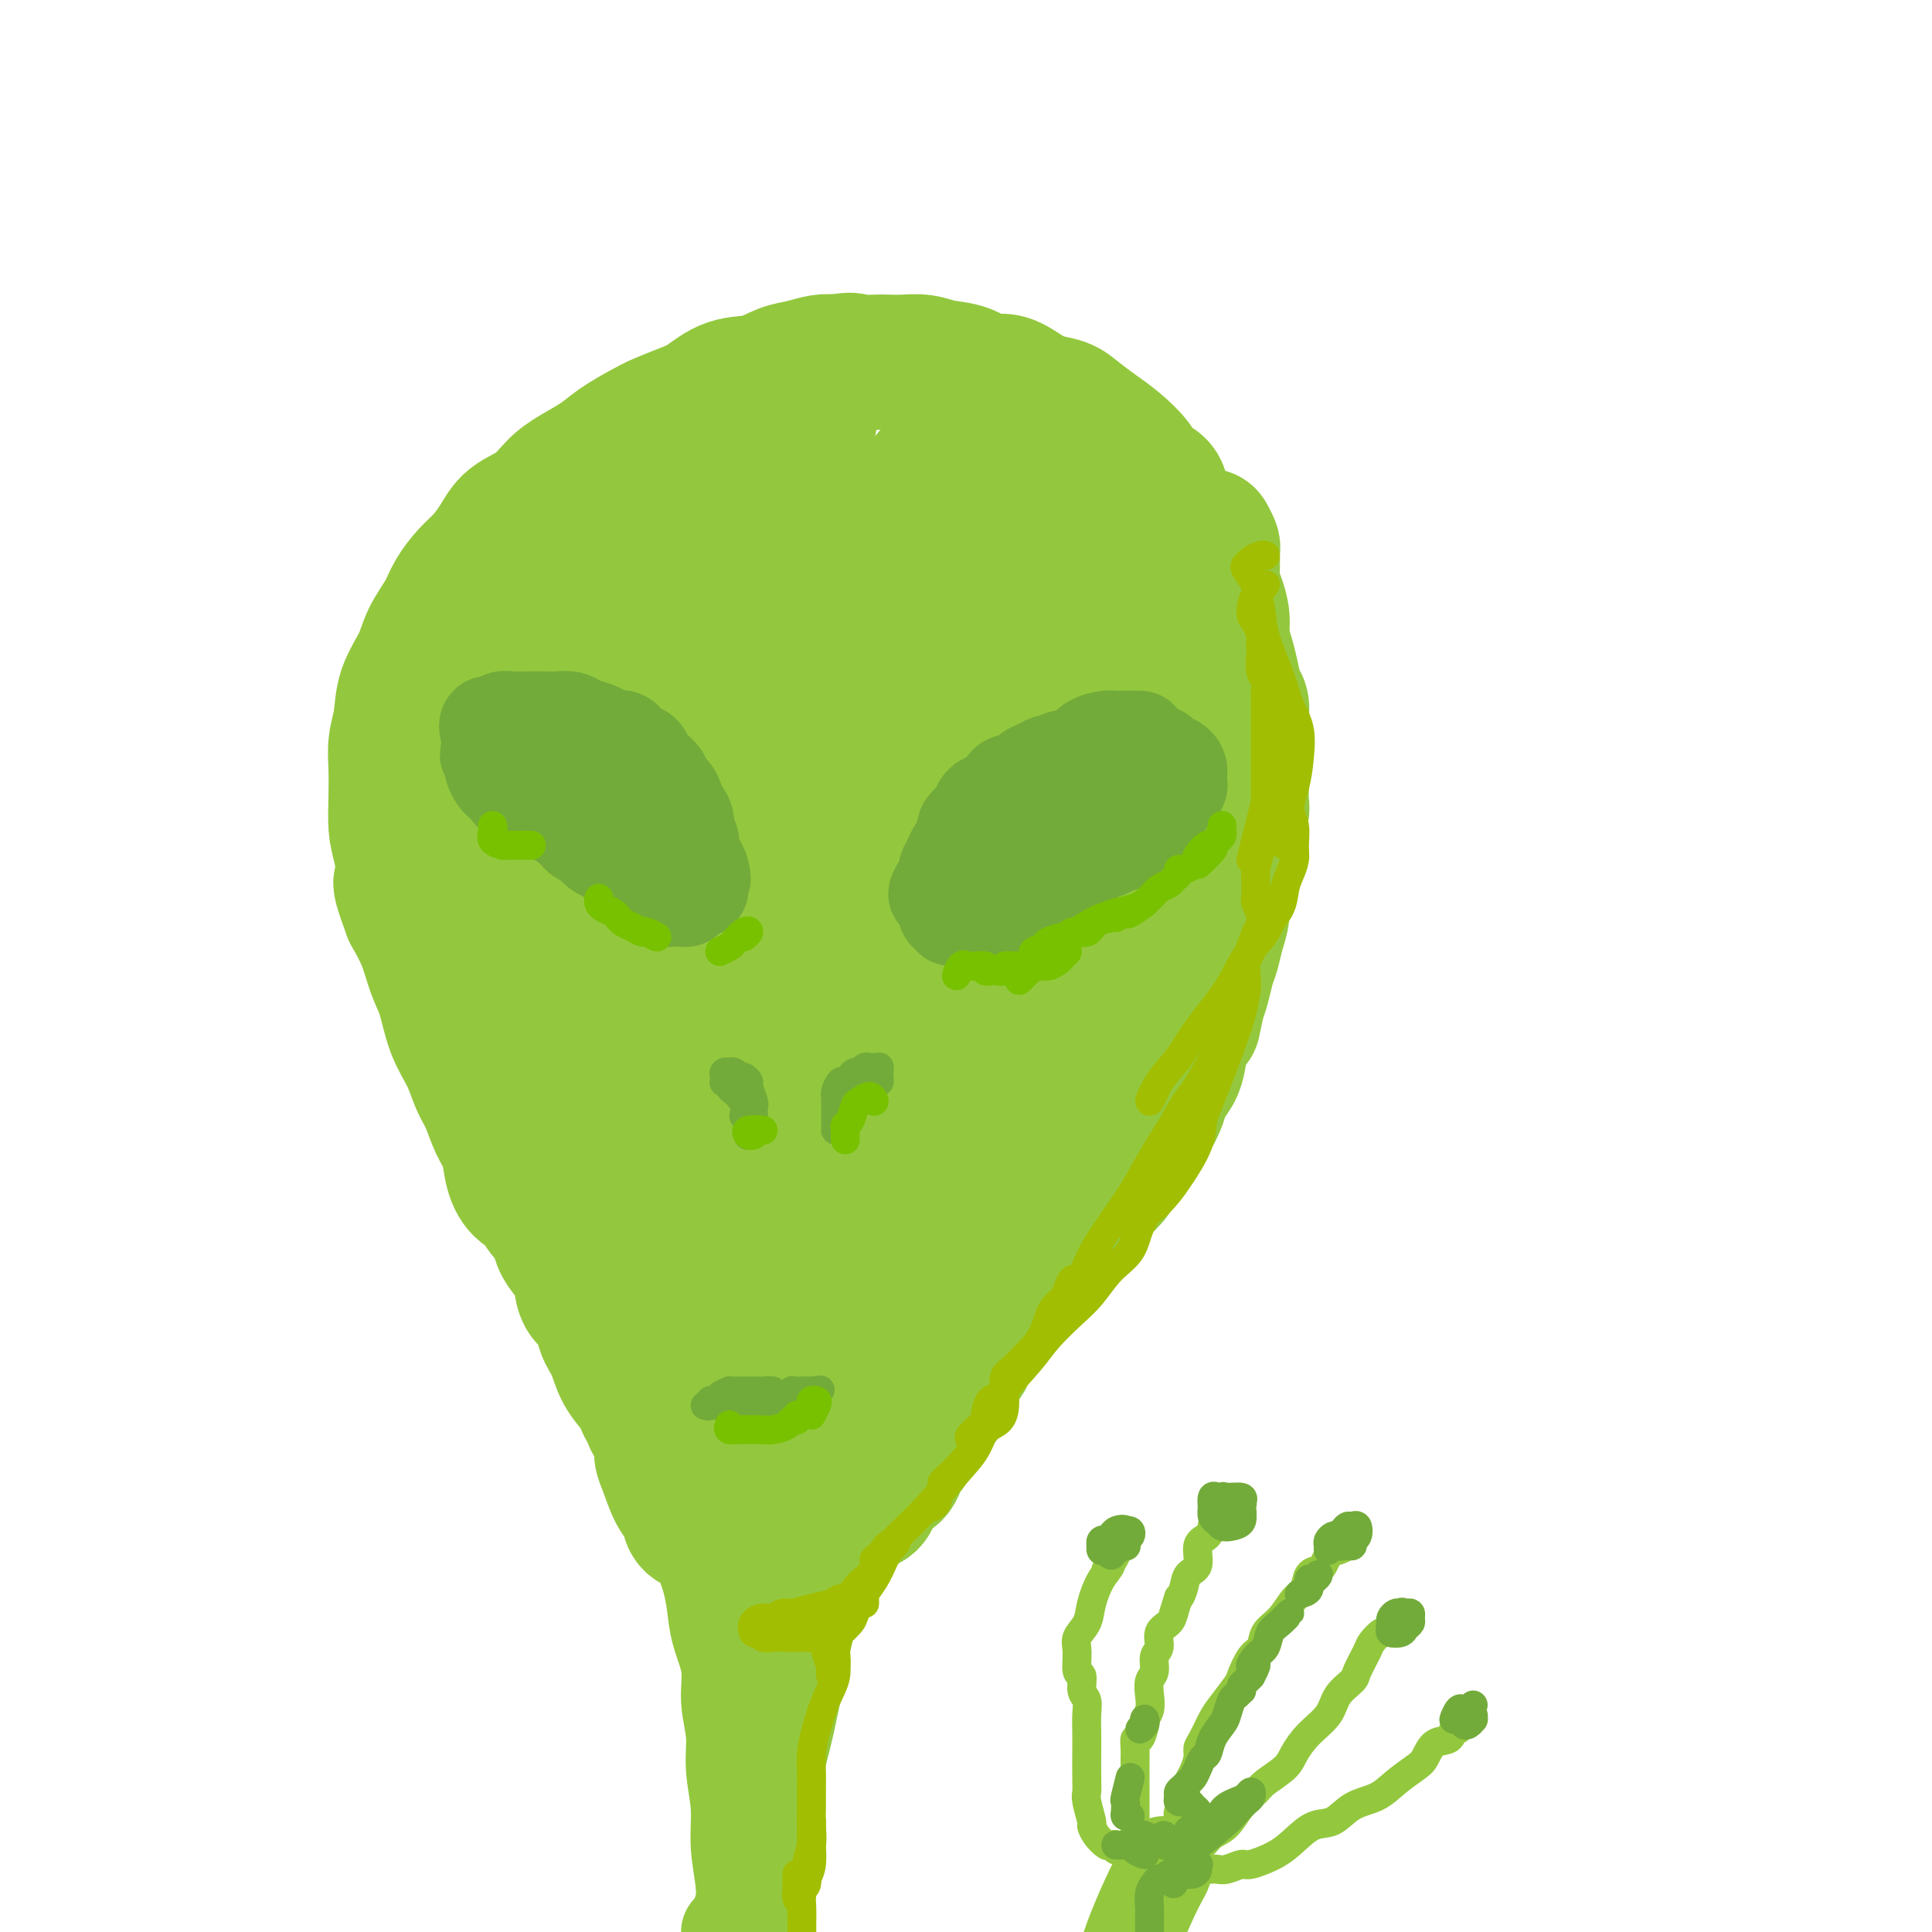 <svg viewBox='0 0 400 400' version='1.1' xmlns='http://www.w3.org/2000/svg' xmlns:xlink='http://www.w3.org/1999/xlink'><g fill='none' stroke='rgb(147,200,62)' stroke-width='28' stroke-linecap='round' stroke-linejoin='round'><path d='M136,295c0.112,-0.416 0.223,-0.831 0,-1c-0.223,-0.169 -0.781,-0.090 -1,0c-0.219,0.090 -0.098,0.191 0,0c0.098,-0.191 0.174,-0.675 0,-1c-0.174,-0.325 -0.598,-0.491 -1,-1c-0.402,-0.509 -0.780,-1.359 -1,-2c-0.220,-0.641 -0.280,-1.071 -1,-2c-0.720,-0.929 -2.098,-2.357 -3,-4c-0.902,-1.643 -1.326,-3.500 -2,-5c-0.674,-1.500 -1.598,-2.642 -2,-4c-0.402,-1.358 -0.283,-2.934 -1,-4c-0.717,-1.066 -2.270,-1.624 -3,-3c-0.730,-1.376 -0.637,-3.569 -1,-5c-0.363,-1.431 -1.181,-2.099 -2,-3c-0.819,-0.901 -1.641,-2.036 -2,-3c-0.359,-0.964 -0.257,-1.758 -1,-3c-0.743,-1.242 -2.331,-2.934 -3,-4c-0.669,-1.066 -0.420,-1.508 -1,-2c-0.580,-0.492 -1.990,-1.034 -3,-2c-1.010,-0.966 -1.622,-2.357 -2,-4c-0.378,-1.643 -0.523,-3.537 -1,-5c-0.477,-1.463 -1.286,-2.496 -2,-4c-0.714,-1.504 -1.332,-3.480 -2,-5c-0.668,-1.520 -1.387,-2.586 -2,-4c-0.613,-1.414 -1.122,-3.178 -2,-5c-0.878,-1.822 -2.125,-3.704 -3,-6c-0.875,-2.296 -1.379,-5.007 -2,-7c-0.621,-1.993 -1.360,-3.267 -2,-5c-0.640,-1.733 -1.183,-3.924 -2,-6c-0.817,-2.076 -1.909,-4.038 -3,-6'/><path d='M85,189c-3.431,-9.194 -1.507,-5.680 -1,-6c0.507,-0.320 -0.401,-4.475 -1,-7c-0.599,-2.525 -0.889,-3.419 -1,-5c-0.111,-1.581 -0.043,-3.849 0,-6c0.043,-2.151 0.060,-4.185 0,-6c-0.060,-1.815 -0.197,-3.411 0,-5c0.197,-1.589 0.728,-3.170 1,-5c0.272,-1.830 0.284,-3.910 1,-6c0.716,-2.090 2.134,-4.191 3,-6c0.866,-1.809 1.179,-3.326 2,-5c0.821,-1.674 2.149,-3.504 3,-5c0.851,-1.496 1.226,-2.659 2,-4c0.774,-1.341 1.946,-2.861 3,-4c1.054,-1.139 1.990,-1.897 3,-3c1.010,-1.103 2.096,-2.549 3,-4c0.904,-1.451 1.628,-2.905 3,-4c1.372,-1.095 3.394,-1.829 5,-3c1.606,-1.171 2.796,-2.779 4,-4c1.204,-1.221 2.421,-2.056 4,-3c1.579,-0.944 3.521,-1.996 5,-3c1.479,-1.004 2.495,-1.958 4,-3c1.505,-1.042 3.499,-2.171 5,-3c1.501,-0.829 2.508,-1.359 4,-2c1.492,-0.641 3.470,-1.394 5,-2c1.530,-0.606 2.614,-1.065 4,-2c1.386,-0.935 3.074,-2.345 5,-3c1.926,-0.655 4.091,-0.554 6,-1c1.909,-0.446 3.563,-1.439 5,-2c1.437,-0.561 2.656,-0.689 4,-1c1.344,-0.311 2.813,-0.803 4,-1c1.187,-0.197 2.094,-0.098 3,0'/><path d='M173,75c4.106,-0.774 3.371,-0.208 4,0c0.629,0.208 2.620,0.059 4,0c1.380,-0.059 2.147,-0.028 3,0c0.853,0.028 1.792,0.054 3,0c1.208,-0.054 2.686,-0.188 4,0c1.314,0.188 2.465,0.697 4,1c1.535,0.303 3.452,0.400 5,1c1.548,0.600 2.725,1.704 4,2c1.275,0.296 2.647,-0.217 4,0c1.353,0.217 2.686,1.163 4,2c1.314,0.837 2.608,1.563 4,2c1.392,0.437 2.880,0.585 4,1c1.120,0.415 1.870,1.098 3,2c1.130,0.902 2.639,2.022 4,3c1.361,0.978 2.573,1.815 4,3c1.427,1.185 3.068,2.718 4,4c0.932,1.282 1.154,2.313 2,3c0.846,0.687 2.317,1.028 3,2c0.683,0.972 0.579,2.573 1,4c0.421,1.427 1.366,2.678 2,4c0.634,1.322 0.957,2.715 1,4c0.043,1.285 -0.195,2.461 0,4c0.195,1.539 0.823,3.439 1,5c0.177,1.561 -0.096,2.783 0,4c0.096,1.217 0.563,2.429 1,4c0.437,1.571 0.846,3.500 1,5c0.154,1.500 0.052,2.570 0,4c-0.052,1.430 -0.055,3.218 0,5c0.055,1.782 0.169,3.557 0,5c-0.169,1.443 -0.620,2.555 -1,4c-0.380,1.445 -0.690,3.222 -1,5'/><path d='M245,158c-0.274,4.062 0.043,2.719 0,3c-0.043,0.281 -0.444,2.188 -1,4c-0.556,1.812 -1.266,3.528 -2,5c-0.734,1.472 -1.492,2.700 -2,4c-0.508,1.300 -0.766,2.671 -1,4c-0.234,1.329 -0.443,2.614 -1,4c-0.557,1.386 -1.463,2.873 -2,4c-0.537,1.127 -0.706,1.894 -1,3c-0.294,1.106 -0.711,2.550 -1,4c-0.289,1.450 -0.448,2.906 -1,4c-0.552,1.094 -1.496,1.825 -2,3c-0.504,1.175 -0.568,2.794 -1,4c-0.432,1.206 -1.232,1.999 -2,3c-0.768,1.001 -1.503,2.210 -2,3c-0.497,0.790 -0.755,1.162 -1,2c-0.245,0.838 -0.478,2.141 -1,3c-0.522,0.859 -1.332,1.272 -2,2c-0.668,0.728 -1.194,1.770 -2,3c-0.806,1.230 -1.890,2.650 -3,4c-1.110,1.350 -2.244,2.632 -3,4c-0.756,1.368 -1.134,2.823 -2,4c-0.866,1.177 -2.220,2.078 -3,3c-0.780,0.922 -0.987,1.865 -2,3c-1.013,1.135 -2.834,2.460 -4,4c-1.166,1.540 -1.679,3.294 -3,5c-1.321,1.706 -3.451,3.365 -5,5c-1.549,1.635 -2.517,3.245 -4,5c-1.483,1.755 -3.480,3.656 -5,5c-1.520,1.344 -2.563,2.131 -4,3c-1.437,0.869 -3.268,1.820 -5,3c-1.732,1.180 -3.366,2.590 -5,4'/><path d='M172,272c-3.965,3.316 -4.378,4.107 -6,6c-1.622,1.893 -4.454,4.889 -7,8c-2.546,3.111 -4.805,6.337 -6,8c-1.195,1.663 -1.327,1.764 -1,1c0.327,-0.764 1.114,-2.393 2,-4c0.886,-1.607 1.871,-3.190 3,-6c1.129,-2.810 2.403,-6.845 5,-14c2.597,-7.155 6.516,-17.430 11,-29c4.484,-11.570 9.532,-24.437 15,-36c5.468,-11.563 11.357,-21.823 16,-30c4.643,-8.177 8.040,-14.270 11,-20c2.960,-5.730 5.483,-11.098 7,-15c1.517,-3.902 2.028,-6.338 2,-8c-0.028,-1.662 -0.597,-2.549 -2,-3c-1.403,-0.451 -3.642,-0.466 -6,1c-2.358,1.466 -4.837,4.412 -8,9c-3.163,4.588 -7.010,10.818 -11,19c-3.990,8.182 -8.122,18.318 -12,29c-3.878,10.682 -7.500,21.911 -10,31c-2.500,9.089 -3.876,16.036 -5,21c-1.124,4.964 -1.996,7.943 -2,10c-0.004,2.057 0.861,3.191 2,3c1.139,-0.191 2.553,-1.708 4,-4c1.447,-2.292 2.928,-5.358 5,-10c2.072,-4.642 4.735,-10.861 8,-18c3.265,-7.139 7.131,-15.199 11,-25c3.869,-9.801 7.742,-21.343 11,-30c3.258,-8.657 5.901,-14.430 7,-17c1.099,-2.570 0.656,-1.936 1,-4c0.344,-2.064 1.477,-6.825 2,-9c0.523,-2.175 0.435,-1.764 0,-2c-0.435,-0.236 -1.218,-1.118 -2,-2'/><path d='M217,132c-1.234,-1.828 -4.819,2.103 -8,7c-3.181,4.897 -5.959,10.761 -9,18c-3.041,7.239 -6.347,15.854 -9,25c-2.653,9.146 -4.655,18.825 -6,27c-1.345,8.175 -2.033,14.848 -2,19c0.033,4.152 0.788,5.783 2,7c1.212,1.217 2.880,2.021 5,1c2.120,-1.021 4.690,-3.867 7,-8c2.310,-4.133 4.360,-9.552 7,-16c2.640,-6.448 5.871,-13.926 9,-23c3.129,-9.074 6.158,-19.745 9,-30c2.842,-10.255 5.498,-20.095 7,-28c1.502,-7.905 1.850,-13.877 2,-17c0.150,-3.123 0.101,-3.399 0,-5c-0.101,-1.601 -0.253,-4.527 0,-7c0.253,-2.473 0.910,-4.492 0,-6c-0.910,-1.508 -3.388,-2.503 -6,-2c-2.612,0.503 -5.357,2.506 -9,6c-3.643,3.494 -8.185,8.481 -12,15c-3.815,6.519 -6.902,14.570 -10,23c-3.098,8.430 -6.206,17.238 -8,26c-1.794,8.762 -2.273,17.477 -2,23c0.273,5.523 1.297,7.853 2,9c0.703,1.147 1.084,1.110 2,1c0.916,-0.110 2.368,-0.294 3,-2c0.632,-1.706 0.443,-4.936 1,-9c0.557,-4.064 1.858,-8.963 3,-15c1.142,-6.037 2.124,-13.211 3,-22c0.876,-8.789 1.647,-19.194 2,-28c0.353,-8.806 0.288,-16.014 0,-20c-0.288,-3.986 -0.799,-4.749 -1,-5c-0.201,-0.251 -0.093,0.009 -1,0c-0.907,-0.009 -2.831,-0.288 -5,2c-2.169,2.288 -4.585,7.144 -7,12'/><path d='M186,110c-1.460,2.315 -1.610,2.103 -3,5c-1.390,2.897 -4.020,8.904 -7,17c-2.980,8.096 -6.310,18.283 -9,29c-2.690,10.717 -4.740,21.964 -6,32c-1.260,10.036 -1.731,18.860 -1,24c0.731,5.140 2.664,6.595 4,7c1.336,0.405 2.074,-0.242 4,-3c1.926,-2.758 5.041,-7.629 7,-13c1.959,-5.371 2.763,-11.242 4,-18c1.237,-6.758 2.906,-14.404 4,-23c1.094,-8.596 1.611,-18.141 2,-27c0.389,-8.859 0.649,-17.030 0,-23c-0.649,-5.970 -2.206,-9.738 -4,-11c-1.794,-1.262 -3.825,-0.019 -6,2c-2.175,2.019 -4.493,4.815 -7,9c-2.507,4.185 -5.203,9.759 -8,16c-2.797,6.241 -5.696,13.148 -8,22c-2.304,8.852 -4.014,19.650 -5,31c-0.986,11.350 -1.249,23.252 -1,33c0.249,9.748 1.011,17.343 2,23c0.989,5.657 2.207,9.377 3,11c0.793,1.623 1.162,1.150 2,-1c0.838,-2.150 2.145,-5.978 3,-12c0.855,-6.022 1.256,-14.237 2,-23c0.744,-8.763 1.830,-18.072 3,-33c1.170,-14.928 2.425,-35.473 3,-44c0.575,-8.527 0.471,-5.036 1,-9c0.529,-3.964 1.692,-15.385 2,-22c0.308,-6.615 -0.240,-8.426 -2,-8c-1.760,0.426 -4.734,3.089 -6,4c-1.266,0.911 -0.824,0.069 -3,3c-2.176,2.931 -6.971,9.635 -11,16c-4.029,6.365 -7.294,12.390 -10,19c-2.706,6.610 -4.853,13.805 -7,21'/><path d='M128,164c-3.329,10.650 -3.152,17.274 -3,25c0.152,7.726 0.279,16.554 1,22c0.721,5.446 2.034,7.508 4,8c1.966,0.492 4.583,-0.588 7,-4c2.417,-3.412 4.634,-9.157 7,-16c2.366,-6.843 4.881,-14.786 7,-24c2.119,-9.214 3.841,-19.700 6,-32c2.159,-12.300 4.756,-26.414 7,-38c2.244,-11.586 4.137,-20.642 5,-25c0.863,-4.358 0.696,-4.017 -1,-3c-1.696,1.017 -4.921,2.710 -9,6c-4.079,3.290 -9.013,8.179 -13,13c-3.987,4.821 -7.028,9.576 -10,15c-2.972,5.424 -5.874,11.517 -8,18c-2.126,6.483 -3.475,13.355 -4,20c-0.525,6.645 -0.227,13.065 1,17c1.227,3.935 3.384,5.387 6,5c2.616,-0.387 5.691,-2.614 9,-6c3.309,-3.386 6.851,-7.932 10,-13c3.149,-5.068 5.906,-10.658 8,-16c2.094,-5.342 3.527,-10.435 4,-15c0.473,-4.565 -0.012,-8.600 -2,-12c-1.988,-3.400 -5.477,-6.163 -9,-8c-3.523,-1.837 -7.081,-2.749 -11,-2c-3.919,0.749 -8.201,3.157 -12,6c-3.799,2.843 -7.116,6.120 -10,9c-2.884,2.880 -5.336,5.363 -7,9c-1.664,3.637 -2.539,8.429 -3,14c-0.461,5.571 -0.509,11.923 0,18c0.509,6.077 1.574,11.879 3,16c1.426,4.121 3.213,6.560 5,9'/><path d='M116,180c1.980,4.764 2.930,4.174 4,4c1.070,-0.174 2.260,0.067 3,0c0.740,-0.067 1.029,-0.441 1,-2c-0.029,-1.559 -0.376,-4.304 -1,-7c-0.624,-2.696 -1.524,-5.343 -3,-8c-1.476,-2.657 -3.527,-5.324 -5,-8c-1.473,-2.676 -2.367,-5.361 -3,-6c-0.633,-0.639 -1.006,0.770 -1,4c0.006,3.230 0.391,8.283 1,15c0.609,6.717 1.444,15.099 3,25c1.556,9.901 3.834,21.322 6,31c2.166,9.678 4.220,17.613 6,24c1.780,6.387 3.286,11.227 5,15c1.714,3.773 3.635,6.480 5,8c1.365,1.520 2.172,1.853 3,2c0.828,0.147 1.677,0.109 2,-1c0.323,-1.109 0.122,-3.289 0,-7c-0.122,-3.711 -0.163,-8.952 -1,-14c-0.837,-5.048 -2.468,-9.902 -4,-15c-1.532,-5.098 -2.963,-10.441 -4,-12c-1.037,-1.559 -1.680,0.667 -2,5c-0.320,4.333 -0.317,10.772 0,17c0.317,6.228 0.950,12.244 2,17c1.050,4.756 2.518,8.252 4,11c1.482,2.748 2.977,4.746 4,6c1.023,1.254 1.575,1.762 2,1c0.425,-0.762 0.724,-2.795 1,-5c0.276,-2.205 0.527,-4.581 0,-9c-0.527,-4.419 -1.834,-10.882 -2,-13c-0.166,-2.118 0.810,0.109 0,-3c-0.810,-3.109 -3.405,-11.555 -6,-20'/><path d='M136,235c-0.333,-2.667 2.833,8.667 6,20'/><path d='M250,111c0.424,0.795 0.848,1.591 1,2c0.152,0.409 0.031,0.433 0,1c-0.031,0.567 0.030,1.677 0,3c-0.030,1.323 -0.149,2.860 0,4c0.149,1.140 0.565,1.882 1,3c0.435,1.118 0.890,2.611 1,4c0.110,1.389 -0.124,2.675 0,4c0.124,1.325 0.608,2.689 1,4c0.392,1.311 0.694,2.568 1,4c0.306,1.432 0.618,3.040 1,4c0.382,0.960 0.834,1.272 1,2c0.166,0.728 0.044,1.871 0,3c-0.044,1.129 -0.012,2.243 0,3c0.012,0.757 0.003,1.155 0,2c-0.003,0.845 0.000,2.137 0,3c-0.000,0.863 -0.004,1.299 0,2c0.004,0.701 0.016,1.669 0,3c-0.016,1.331 -0.061,3.026 0,4c0.061,0.974 0.227,1.226 0,2c-0.227,0.774 -0.848,2.069 -1,3c-0.152,0.931 0.166,1.497 0,2c-0.166,0.503 -0.814,0.942 -1,2c-0.186,1.058 0.091,2.736 0,4c-0.091,1.264 -0.549,2.113 -1,3c-0.451,0.887 -0.894,1.811 -1,3c-0.106,1.189 0.126,2.643 0,4c-0.126,1.357 -0.611,2.618 -1,4c-0.389,1.382 -0.682,2.886 -1,4c-0.318,1.114 -0.663,1.838 -1,3c-0.337,1.162 -0.668,2.760 -1,4c-0.332,1.240 -0.666,2.120 -1,3'/><path d='M248,207c-1.511,7.061 -0.790,4.213 -1,4c-0.210,-0.213 -1.351,2.210 -2,4c-0.649,1.790 -0.806,2.947 -1,4c-0.194,1.053 -0.423,2.001 -1,3c-0.577,0.999 -1.500,2.047 -2,3c-0.500,0.953 -0.575,1.809 -1,3c-0.425,1.191 -1.200,2.716 -2,4c-0.800,1.284 -1.624,2.328 -2,3c-0.376,0.672 -0.303,0.973 -1,2c-0.697,1.027 -2.163,2.781 -3,4c-0.837,1.219 -1.043,1.903 -2,3c-0.957,1.097 -2.664,2.608 -4,4c-1.336,1.392 -2.300,2.666 -3,4c-0.700,1.334 -1.135,2.730 -2,4c-0.865,1.270 -2.160,2.415 -3,3c-0.840,0.585 -1.225,0.610 -2,1c-0.775,0.390 -1.941,1.144 -3,2c-1.059,0.856 -2.012,1.814 -3,3c-0.988,1.186 -2.012,2.601 -3,4c-0.988,1.399 -1.940,2.783 -3,4c-1.060,1.217 -2.227,2.268 -3,3c-0.773,0.732 -1.151,1.144 -2,2c-0.849,0.856 -2.171,2.154 -3,3c-0.829,0.846 -1.167,1.238 -2,2c-0.833,0.762 -2.162,1.894 -3,3c-0.838,1.106 -1.187,2.186 -2,3c-0.813,0.814 -2.091,1.362 -3,2c-0.909,0.638 -1.450,1.367 -2,2c-0.550,0.633 -1.110,1.170 -2,2c-0.890,0.830 -2.112,1.951 -3,3c-0.888,1.049 -1.444,2.024 -2,3'/><path d='M177,301c-7.152,7.367 -3.030,3.283 -2,2c1.030,-1.283 -1.030,0.234 -2,1c-0.970,0.766 -0.848,0.783 -1,1c-0.152,0.217 -0.576,0.636 -1,1c-0.424,0.364 -0.846,0.672 -1,1c-0.154,0.328 -0.038,0.676 0,1c0.038,0.324 -0.000,0.623 0,1c0.000,0.377 0.038,0.832 1,1c0.962,0.168 2.846,0.048 3,0c0.154,-0.048 -1.423,-0.024 -3,0'/><path d='M135,291c0.022,0.208 0.044,0.415 0,1c-0.044,0.585 -0.153,1.547 0,2c0.153,0.453 0.569,0.397 1,1c0.431,0.603 0.879,1.865 1,3c0.121,1.135 -0.085,2.143 0,3c0.085,0.857 0.460,1.563 1,3c0.540,1.437 1.246,3.603 2,5c0.754,1.397 1.558,2.023 2,3c0.442,0.977 0.522,2.303 1,3c0.478,0.697 1.353,0.765 2,1c0.647,0.235 1.064,0.638 2,1c0.936,0.362 2.390,0.683 3,1c0.610,0.317 0.376,0.631 1,1c0.624,0.369 2.107,0.793 3,1c0.893,0.207 1.197,0.196 2,0c0.803,-0.196 2.106,-0.578 3,-1c0.894,-0.422 1.379,-0.883 2,-1c0.621,-0.117 1.379,0.109 2,0c0.621,-0.109 1.106,-0.554 2,-1c0.894,-0.446 2.198,-0.893 3,-1c0.802,-0.107 1.103,0.126 2,0c0.897,-0.126 2.391,-0.610 3,-1c0.609,-0.390 0.334,-0.685 1,-1c0.666,-0.315 2.273,-0.652 3,-1c0.727,-0.348 0.575,-0.709 1,-1c0.425,-0.291 1.427,-0.511 2,-1c0.573,-0.489 0.717,-1.247 1,-2c0.283,-0.753 0.705,-1.501 1,-2c0.295,-0.499 0.464,-0.750 1,-1c0.536,-0.250 1.439,-0.500 2,-1c0.561,-0.500 0.781,-1.250 1,-2'/><path d='M186,303c1.278,-1.678 -0.027,-0.872 0,-1c0.027,-0.128 1.387,-1.188 2,-2c0.613,-0.812 0.478,-1.374 1,-2c0.522,-0.626 1.699,-1.316 2,-2c0.301,-0.684 -0.274,-1.362 0,-2c0.274,-0.638 1.397,-1.234 2,-2c0.603,-0.766 0.686,-1.701 1,-2c0.314,-0.299 0.858,0.037 1,0c0.142,-0.037 -0.117,-0.448 0,-1c0.117,-0.552 0.610,-1.246 1,-2c0.390,-0.754 0.678,-1.567 1,-2c0.322,-0.433 0.678,-0.487 1,-1c0.322,-0.513 0.610,-1.485 1,-2c0.390,-0.515 0.883,-0.575 1,-1c0.117,-0.425 -0.141,-1.217 0,-2c0.141,-0.783 0.682,-1.557 1,-2c0.318,-0.443 0.414,-0.556 1,-1c0.586,-0.444 1.663,-1.221 2,-2c0.337,-0.779 -0.065,-1.562 0,-2c0.065,-0.438 0.597,-0.531 1,-1c0.403,-0.469 0.677,-1.315 1,-2c0.323,-0.685 0.697,-1.208 1,-2c0.303,-0.792 0.536,-1.852 1,-3c0.464,-1.148 1.158,-2.383 2,-4c0.842,-1.617 1.831,-3.616 3,-6c1.169,-2.384 2.520,-5.155 4,-8c1.480,-2.845 3.091,-5.766 4,-10c0.909,-4.234 1.117,-9.781 1,-10c-0.117,-0.219 -0.558,4.891 -1,10'/><path d='M111,169c0.309,0.043 0.619,0.086 0,0c-0.619,-0.086 -2.166,-0.300 -3,0c-0.834,0.300 -0.955,1.114 -1,2c-0.045,0.886 -0.013,1.844 0,4c0.013,2.156 0.006,5.510 0,8c-0.006,2.490 -0.012,4.117 0,5c0.012,0.883 0.041,1.022 0,1c-0.041,-0.022 -0.153,-0.204 0,-1c0.153,-0.796 0.571,-2.206 1,-4c0.429,-1.794 0.868,-3.972 1,-6c0.132,-2.028 -0.044,-3.907 0,-5c0.044,-1.093 0.307,-1.400 0,-2c-0.307,-0.600 -1.183,-1.491 -2,-1c-0.817,0.491 -1.573,2.366 -2,4c-0.427,1.634 -0.524,3.026 -1,5c-0.476,1.974 -1.332,4.529 -1,7c0.332,2.471 1.852,4.858 2,6c0.148,1.142 -1.076,1.038 1,1c2.076,-0.038 7.450,-0.011 8,0c0.550,0.011 -3.725,0.005 -8,0'/></g>
<g fill='none' stroke='rgb(115,171,58)' stroke-width='20' stroke-linecap='round' stroke-linejoin='round'><path d='M101,151c-0.088,-0.415 -0.176,-0.829 0,-1c0.176,-0.171 0.616,-0.098 1,0c0.384,0.098 0.711,0.222 1,0c0.289,-0.222 0.541,-0.791 1,-1c0.459,-0.209 1.124,-0.057 2,0c0.876,0.057 1.963,0.018 3,0c1.037,-0.018 2.025,-0.016 3,0c0.975,0.016 1.938,0.045 3,0c1.062,-0.045 2.224,-0.166 3,0c0.776,0.166 1.167,0.617 2,1c0.833,0.383 2.110,0.698 3,1c0.890,0.302 1.394,0.590 2,1c0.606,0.410 1.314,0.940 2,1c0.686,0.060 1.348,-0.350 2,0c0.652,0.350 1.293,1.460 2,2c0.707,0.540 1.480,0.511 2,1c0.520,0.489 0.787,1.496 1,2c0.213,0.504 0.372,0.505 1,1c0.628,0.495 1.726,1.483 2,2c0.274,0.517 -0.276,0.561 0,1c0.276,0.439 1.379,1.272 2,2c0.621,0.728 0.759,1.350 1,2c0.241,0.650 0.586,1.329 1,2c0.414,0.671 0.899,1.335 1,2c0.101,0.665 -0.180,1.333 0,2c0.180,0.667 0.821,1.333 1,2c0.179,0.667 -0.106,1.333 0,2c0.106,0.667 0.602,1.333 1,2c0.398,0.667 0.699,1.333 1,2'/><path d='M145,180c0.915,2.804 0.203,1.813 0,2c-0.203,0.187 0.104,1.553 0,2c-0.104,0.447 -0.618,-0.024 -1,0c-0.382,0.024 -0.631,0.542 -1,1c-0.369,0.458 -0.859,0.855 -1,1c-0.141,0.145 0.065,0.036 0,0c-0.065,-0.036 -0.402,0.001 -1,0c-0.598,-0.001 -1.456,-0.038 -2,0c-0.544,0.038 -0.775,0.152 -1,0c-0.225,-0.152 -0.444,-0.570 -1,-1c-0.556,-0.430 -1.448,-0.874 -2,-1c-0.552,-0.126 -0.763,0.065 -1,0c-0.237,-0.065 -0.500,-0.384 -1,-1c-0.500,-0.616 -1.237,-1.527 -2,-2c-0.763,-0.473 -1.553,-0.508 -2,-1c-0.447,-0.492 -0.552,-1.441 -1,-2c-0.448,-0.559 -1.238,-0.727 -2,-1c-0.762,-0.273 -1.496,-0.650 -2,-1c-0.504,-0.350 -0.779,-0.672 -1,-1c-0.221,-0.328 -0.388,-0.661 -1,-1c-0.612,-0.339 -1.668,-0.682 -2,-1c-0.332,-0.318 0.061,-0.610 0,-1c-0.061,-0.390 -0.575,-0.878 -1,-1c-0.425,-0.122 -0.762,0.121 -1,0c-0.238,-0.121 -0.379,-0.607 -1,-1c-0.621,-0.393 -1.724,-0.693 -2,-1c-0.276,-0.307 0.274,-0.621 0,-1c-0.274,-0.379 -1.372,-0.823 -2,-1c-0.628,-0.177 -0.784,-0.086 -1,0c-0.216,0.086 -0.490,0.167 -1,0c-0.510,-0.167 -1.255,-0.584 -2,-1'/><path d='M109,166c-5.046,-3.272 -2.661,-1.453 -2,-1c0.661,0.453 -0.401,-0.459 -1,-1c-0.599,-0.541 -0.735,-0.709 -1,-1c-0.265,-0.291 -0.659,-0.704 -1,-1c-0.341,-0.296 -0.628,-0.474 -1,-1c-0.372,-0.526 -0.831,-1.398 -1,-2c-0.169,-0.602 -0.050,-0.932 0,-1c0.050,-0.068 0.031,0.125 0,0c-0.031,-0.125 -0.075,-0.570 0,-1c0.075,-0.430 0.270,-0.845 0,-1c-0.270,-0.155 -1.003,-0.051 -1,0c0.003,0.051 0.742,0.049 1,0c0.258,-0.049 0.034,-0.143 0,0c-0.034,0.143 0.121,0.525 1,1c0.879,0.475 2.483,1.045 3,1c0.517,-0.045 -0.053,-0.704 1,0c1.053,0.704 3.729,2.773 4,3c0.271,0.227 -1.865,-1.386 -4,-3'/><path d='M199,186c-0.114,-0.454 -0.228,-0.908 0,-1c0.228,-0.092 0.796,0.179 1,0c0.204,-0.179 0.042,-0.806 0,-1c-0.042,-0.194 0.034,0.047 0,0c-0.034,-0.047 -0.178,-0.382 0,-1c0.178,-0.618 0.676,-1.517 1,-2c0.324,-0.483 0.472,-0.548 1,-1c0.528,-0.452 1.436,-1.291 2,-2c0.564,-0.709 0.784,-1.289 1,-2c0.216,-0.711 0.429,-1.552 1,-2c0.571,-0.448 1.500,-0.501 2,-1c0.500,-0.499 0.571,-1.443 1,-2c0.429,-0.557 1.214,-0.727 2,-1c0.786,-0.273 1.572,-0.650 2,-1c0.428,-0.350 0.498,-0.675 1,-1c0.502,-0.325 1.435,-0.652 2,-1c0.565,-0.348 0.763,-0.718 1,-1c0.237,-0.282 0.514,-0.475 1,-1c0.486,-0.525 1.182,-1.383 2,-2c0.818,-0.617 1.760,-0.992 2,-1c0.240,-0.008 -0.221,0.353 0,0c0.221,-0.353 1.123,-1.419 2,-2c0.877,-0.581 1.729,-0.676 2,-1c0.271,-0.324 -0.041,-0.875 0,-1c0.041,-0.125 0.434,0.176 1,0c0.566,-0.176 1.306,-0.831 2,-1c0.694,-0.169 1.341,0.147 2,0c0.659,-0.147 1.331,-0.756 2,-1c0.669,-0.244 1.334,-0.122 2,0'/><path d='M235,156c1.510,-0.519 0.784,-0.816 1,-1c0.216,-0.184 1.372,-0.256 2,0c0.628,0.256 0.728,0.839 1,1c0.272,0.161 0.718,-0.098 1,0c0.282,0.098 0.401,0.555 1,1c0.599,0.445 1.677,0.879 2,1c0.323,0.121 -0.108,-0.070 0,0c0.108,0.070 0.756,0.403 1,1c0.244,0.597 0.086,1.458 0,2c-0.086,0.542 -0.098,0.764 0,1c0.098,0.236 0.308,0.487 0,1c-0.308,0.513 -1.132,1.288 -2,2c-0.868,0.712 -1.778,1.360 -2,2c-0.222,0.640 0.246,1.271 0,2c-0.246,0.729 -1.205,1.557 -2,2c-0.795,0.443 -1.425,0.500 -2,1c-0.575,0.500 -1.094,1.443 -2,2c-0.906,0.557 -2.200,0.727 -3,1c-0.800,0.273 -1.105,0.651 -2,1c-0.895,0.349 -2.380,0.671 -3,1c-0.620,0.329 -0.373,0.664 -1,1c-0.627,0.336 -2.126,0.672 -3,1c-0.874,0.328 -1.121,0.647 -2,1c-0.879,0.353 -2.390,0.742 -3,1c-0.610,0.258 -0.320,0.387 -1,1c-0.680,0.613 -2.329,1.709 -3,2c-0.671,0.291 -0.365,-0.223 -1,0c-0.635,0.223 -2.211,1.184 -3,2c-0.789,0.816 -0.789,1.489 -1,2c-0.211,0.511 -0.632,0.860 -1,1c-0.368,0.140 -0.684,0.070 -1,0'/><path d='M206,189c-5.158,3.053 -2.053,1.684 -1,1c1.053,-0.684 0.053,-0.684 0,-1c-0.053,-0.316 0.842,-0.947 1,-1c0.158,-0.053 -0.421,0.474 -1,1'/><path d='M236,153c-0.416,-0.000 -0.831,-0.000 -1,0c-0.169,0.000 -0.090,0.000 0,0c0.090,-0.000 0.191,-0.001 0,0c-0.191,0.001 -0.674,0.002 -1,0c-0.326,-0.002 -0.496,-0.008 -1,0c-0.504,0.008 -1.342,0.031 -2,0c-0.658,-0.031 -1.134,-0.114 -2,0c-0.866,0.114 -2.120,0.427 -3,1c-0.880,0.573 -1.387,1.407 -2,2c-0.613,0.593 -1.333,0.947 -2,1c-0.667,0.053 -1.282,-0.193 -2,0c-0.718,0.193 -1.538,0.825 -2,1c-0.462,0.175 -0.565,-0.108 -1,0c-0.435,0.108 -1.201,0.605 -2,1c-0.799,0.395 -1.631,0.687 -2,1c-0.369,0.313 -0.273,0.647 -1,1c-0.727,0.353 -2.275,0.724 -3,1c-0.725,0.276 -0.627,0.458 -1,1c-0.373,0.542 -1.218,1.445 -2,2c-0.782,0.555 -1.501,0.764 -2,1c-0.499,0.236 -0.779,0.501 -1,1c-0.221,0.499 -0.384,1.233 -1,2c-0.616,0.767 -1.685,1.567 -2,2c-0.315,0.433 0.123,0.500 0,1c-0.123,0.500 -0.807,1.433 -1,2c-0.193,0.567 0.107,0.767 0,1c-0.107,0.233 -0.620,0.499 -1,1c-0.380,0.501 -0.628,1.237 -1,2c-0.372,0.763 -0.869,1.551 -1,2c-0.131,0.449 0.106,0.557 0,1c-0.106,0.443 -0.553,1.222 -1,2'/><path d='M195,183c-2.165,3.488 -0.576,1.708 0,1c0.576,-0.708 0.141,-0.345 0,0c-0.141,0.345 0.014,0.670 0,1c-0.014,0.330 -0.196,0.663 0,1c0.196,0.337 0.771,0.677 1,1c0.229,0.323 0.114,0.627 0,1c-0.114,0.373 -0.227,0.813 0,1c0.227,0.187 0.793,0.119 1,0c0.207,-0.119 0.056,-0.290 0,0c-0.056,0.290 -0.015,1.040 0,1c0.015,-0.040 0.004,-0.868 0,-1c-0.004,-0.132 -0.002,0.434 0,1'/></g>
<g fill='none' stroke='rgb(115,171,58)' stroke-width='6' stroke-linecap='round' stroke-linejoin='round'><path d='M155,235c-0.113,0.095 -0.227,0.190 0,0c0.227,-0.190 0.794,-0.665 1,-1c0.206,-0.335 0.051,-0.531 0,-1c-0.051,-0.469 0.001,-1.210 0,-2c-0.001,-0.790 -0.056,-1.627 0,-2c0.056,-0.373 0.222,-0.281 0,-1c-0.222,-0.719 -0.833,-2.249 -1,-3c-0.167,-0.751 0.109,-0.723 0,-1c-0.109,-0.277 -0.603,-0.859 -1,-1c-0.397,-0.141 -0.699,0.158 -1,0c-0.301,-0.158 -0.603,-0.771 -1,-1c-0.397,-0.229 -0.891,-0.072 -1,0c-0.109,0.072 0.166,0.058 0,0c-0.166,-0.058 -0.772,-0.160 -1,0c-0.228,0.160 -0.076,0.582 0,1c0.076,0.418 0.076,0.833 0,1c-0.076,0.167 -0.228,0.086 0,0c0.228,-0.086 0.834,-0.177 1,0c0.166,0.177 -0.109,0.621 0,1c0.109,0.379 0.603,0.694 1,1c0.397,0.306 0.695,0.602 1,1c0.305,0.398 0.615,0.897 1,1c0.385,0.103 0.846,-0.189 1,0c0.154,0.189 0.003,0.859 0,1c-0.003,0.141 0.142,-0.245 0,0c-0.142,0.245 -0.571,1.123 -1,2'/><path d='M154,231c0.833,1.167 0.917,-0.417 1,-2'/><path d='M173,234c-0.000,0.502 -0.000,1.003 0,1c0.000,-0.003 0.000,-0.511 0,-1c-0.000,-0.489 -0.000,-0.961 0,-1c0.000,-0.039 0.000,0.354 0,0c-0.000,-0.354 -0.001,-1.456 0,-2c0.001,-0.544 0.003,-0.532 0,-1c-0.003,-0.468 -0.012,-1.417 0,-2c0.012,-0.583 0.045,-0.800 0,-1c-0.045,-0.200 -0.167,-0.383 0,-1c0.167,-0.617 0.622,-1.667 1,-2c0.378,-0.333 0.679,0.051 1,0c0.321,-0.051 0.664,-0.535 1,-1c0.336,-0.465 0.667,-0.909 1,-1c0.333,-0.091 0.667,0.172 1,0c0.333,-0.172 0.664,-0.779 1,-1c0.336,-0.221 0.679,-0.056 1,0c0.321,0.056 0.622,0.004 1,0c0.378,-0.004 0.834,0.041 1,0c0.166,-0.041 0.041,-0.169 0,0c-0.041,0.169 -0.000,0.634 0,1c0.000,0.366 -0.041,0.634 0,1c0.041,0.366 0.165,0.829 0,1c-0.165,0.171 -0.619,0.049 -1,0c-0.381,-0.049 -0.691,-0.024 -1,0'/><path d='M180,224c-0.183,0.642 -0.641,0.747 -1,1c-0.359,0.253 -0.618,0.656 -1,1c-0.382,0.344 -0.887,0.631 -1,1c-0.113,0.369 0.166,0.821 0,1c-0.166,0.179 -0.776,0.084 -1,0c-0.224,-0.084 -0.060,-0.156 0,0c0.060,0.156 0.016,0.542 0,1c-0.016,0.458 -0.005,0.988 0,1c0.005,0.012 0.002,-0.494 0,-1'/><path d='M146,291c0.456,0.114 0.911,0.227 1,0c0.089,-0.227 -0.189,-0.796 0,-1c0.189,-0.204 0.843,-0.044 1,0c0.157,0.044 -0.184,-0.027 0,0c0.184,0.027 0.893,0.151 1,0c0.107,-0.151 -0.389,-0.576 0,-1c0.389,-0.424 1.664,-0.846 2,-1c0.336,-0.154 -0.266,-0.041 0,0c0.266,0.041 1.399,0.011 2,0c0.601,-0.011 0.670,-0.003 1,0c0.330,0.003 0.919,-0.000 1,0c0.081,0.000 -0.348,0.004 0,0c0.348,-0.004 1.472,-0.015 2,0c0.528,0.015 0.461,0.057 1,0c0.539,-0.057 1.684,-0.211 2,0c0.316,0.211 -0.196,0.789 0,1c0.196,0.211 1.099,0.057 2,0c0.901,-0.057 1.800,-0.015 2,0c0.200,0.015 -0.300,0.005 0,0c0.300,-0.005 1.401,-0.004 2,0c0.599,0.004 0.697,0.011 1,0c0.303,-0.011 0.812,-0.042 1,0c0.188,0.042 0.054,0.155 0,0c-0.054,-0.155 -0.027,-0.577 0,-1'/><path d='M168,288c3.457,-0.464 1.100,-0.125 0,0c-1.100,0.125 -0.941,0.037 -1,0c-0.059,-0.037 -0.334,-0.024 -1,0c-0.666,0.024 -1.723,0.058 -2,0c-0.277,-0.058 0.225,-0.208 0,0c-0.225,0.208 -1.177,0.774 -2,1c-0.823,0.226 -1.517,0.113 -2,0c-0.483,-0.113 -0.756,-0.226 -1,0c-0.244,0.226 -0.461,0.793 -1,1c-0.539,0.207 -1.401,0.055 -2,0c-0.599,-0.055 -0.934,-0.015 -1,0c-0.066,0.015 0.136,0.003 0,0c-0.136,-0.003 -0.611,0.002 -1,0c-0.389,-0.002 -0.692,-0.012 -1,0c-0.308,0.012 -0.619,0.045 -1,0c-0.381,-0.045 -0.831,-0.170 -1,0c-0.169,0.170 -0.057,0.634 0,1c0.057,0.366 0.061,0.634 0,1c-0.061,0.366 -0.185,0.830 0,1c0.185,0.170 0.678,0.046 1,0c0.322,-0.046 0.471,-0.012 1,0c0.529,0.012 1.437,0.004 2,0c0.563,-0.004 0.782,-0.002 1,0'/><path d='M156,293c1.118,0.158 1.413,0.052 2,0c0.587,-0.052 1.468,-0.051 2,0c0.532,0.051 0.717,0.154 1,0c0.283,-0.154 0.665,-0.563 1,-1c0.335,-0.437 0.622,-0.902 1,-1c0.378,-0.098 0.846,0.170 1,0c0.154,-0.170 -0.004,-0.778 0,-1c0.004,-0.222 0.172,-0.060 0,0c-0.172,0.060 -0.684,0.016 -1,0c-0.316,-0.016 -0.437,-0.004 -1,0c-0.563,0.004 -1.569,0.001 -2,0c-0.431,-0.001 -0.286,-0.000 -1,0c-0.714,0.000 -2.286,0.000 -3,0c-0.714,-0.000 -0.570,-0.001 -1,0c-0.430,0.001 -1.435,0.004 -2,0c-0.565,-0.004 -0.691,-0.015 -1,0c-0.309,0.015 -0.802,0.057 -1,0c-0.198,-0.057 -0.103,-0.211 0,0c0.103,0.211 0.213,0.789 0,1c-0.213,0.211 -0.750,0.057 0,0c0.750,-0.057 2.786,-0.016 3,0c0.214,0.016 -1.393,0.008 -3,0'/></g>
<g fill='none' stroke='rgb(147,200,62)' stroke-width='20' stroke-linecap='round' stroke-linejoin='round'><path d='M160,325c0.000,-0.501 0.000,-1.002 0,-1c-0.000,0.002 -0.001,0.508 0,1c0.001,0.492 0.002,0.969 0,2c-0.002,1.031 -0.007,2.615 0,4c0.007,1.385 0.026,2.569 0,4c-0.026,1.431 -0.098,3.107 0,5c0.098,1.893 0.367,4.002 0,7c-0.367,2.998 -1.369,6.885 -2,10c-0.631,3.115 -0.891,5.458 -1,8c-0.109,2.542 -0.067,5.284 0,8c0.067,2.716 0.161,5.408 0,8c-0.161,2.592 -0.576,5.086 -1,8c-0.424,2.914 -0.857,6.248 -1,9c-0.143,2.752 0.004,4.920 0,7c-0.004,2.080 -0.158,4.071 0,6c0.158,1.929 0.630,3.795 1,5c0.370,1.205 0.638,1.747 1,2c0.362,0.253 0.818,0.215 1,0c0.182,-0.215 0.091,-0.608 0,-1'/><path d='M162,360c-0.007,-0.580 -0.014,-1.160 0,-2c0.014,-0.840 0.048,-1.938 0,-3c-0.048,-1.062 -0.179,-2.086 0,-3c0.179,-0.914 0.666,-1.718 1,-3c0.334,-1.282 0.513,-3.044 1,-5c0.487,-1.956 1.281,-4.108 2,-6c0.719,-1.892 1.362,-3.526 2,-5c0.638,-1.474 1.271,-2.789 2,-4c0.729,-1.211 1.555,-2.319 2,-3c0.445,-0.681 0.508,-0.936 1,-2c0.492,-1.064 1.411,-2.938 2,-4c0.589,-1.062 0.847,-1.311 1,-2c0.153,-0.689 0.199,-1.818 0,-2c-0.199,-0.182 -0.645,0.584 -1,1c-0.355,0.416 -0.620,0.483 -1,1c-0.380,0.517 -0.875,1.485 -1,2c-0.125,0.515 0.121,0.577 0,1c-0.121,0.423 -0.609,1.205 -1,2c-0.391,0.795 -0.684,1.601 -1,2c-0.316,0.399 -0.653,0.392 -1,1c-0.347,0.608 -0.704,1.833 -1,3c-0.296,1.167 -0.531,2.277 -1,4c-0.469,1.723 -1.173,4.058 -2,8c-0.827,3.942 -1.779,9.491 -3,15c-1.221,5.509 -2.712,10.979 -4,15c-1.288,4.021 -2.373,6.594 -3,9c-0.627,2.406 -0.797,4.645 -1,7c-0.203,2.355 -0.439,4.826 -1,7c-0.561,2.174 -1.446,4.050 -2,5c-0.554,0.950 -0.777,0.975 -1,1'/><path d='M147,322c-0.399,0.370 -0.799,0.739 -1,1c-0.201,0.261 -0.204,0.413 0,1c0.204,0.587 0.614,1.610 1,3c0.386,1.390 0.749,3.146 1,5c0.251,1.854 0.392,3.805 1,6c0.608,2.195 1.684,4.633 2,7c0.316,2.367 -0.126,4.664 0,7c0.126,2.336 0.822,4.710 1,7c0.178,2.290 -0.163,4.497 0,7c0.163,2.503 0.828,5.303 1,8c0.172,2.697 -0.151,5.290 0,8c0.151,2.710 0.776,5.535 1,8c0.224,2.465 0.046,4.569 0,7c-0.046,2.431 0.040,5.190 0,7c-0.040,1.810 -0.207,2.670 0,4c0.207,1.330 0.787,3.130 1,4c0.213,0.870 0.057,0.811 0,1c-0.057,0.189 -0.016,0.625 0,1c0.016,0.375 0.008,0.687 0,1'/><path d='M241,386c0.074,0.269 0.148,0.539 0,1c-0.148,0.461 -0.517,1.114 -1,2c-0.483,0.886 -1.080,2.006 -2,4c-0.920,1.994 -2.164,4.863 -3,7c-0.836,2.137 -1.265,3.542 -2,6c-0.735,2.458 -1.775,5.970 -2,7c-0.225,1.030 0.364,-0.420 0,0c-0.364,0.420 -1.682,2.710 -3,5'/></g>
<g fill='none' stroke='rgb(147,200,62)' stroke-width='6' stroke-linecap='round' stroke-linejoin='round'><path d='M235,381c0.000,-0.215 0.000,-0.430 0,-1c-0.000,-0.570 -0.000,-1.496 0,-2c0.000,-0.504 0.000,-0.586 0,-1c-0.000,-0.414 -0.000,-1.162 0,-2c0.000,-0.838 0.000,-1.768 0,-2c-0.000,-0.232 -0.000,0.234 0,0c0.000,-0.234 0.000,-1.167 0,-2c-0.000,-0.833 -0.000,-1.567 0,-2c0.000,-0.433 0.000,-0.566 0,-1c-0.000,-0.434 -0.001,-1.168 0,-2c0.001,-0.832 0.003,-1.761 0,-2c-0.003,-0.239 -0.011,0.212 0,0c0.011,-0.212 0.040,-1.089 0,-2c-0.040,-0.911 -0.151,-1.857 0,-2c0.151,-0.143 0.562,0.517 1,0c0.438,-0.517 0.901,-2.211 1,-3c0.099,-0.789 -0.165,-0.671 0,-1c0.165,-0.329 0.761,-1.103 1,-2c0.239,-0.897 0.121,-1.916 0,-3c-0.121,-1.084 -0.244,-2.234 0,-3c0.244,-0.766 0.857,-1.150 1,-2c0.143,-0.850 -0.183,-2.167 0,-3c0.183,-0.833 0.874,-1.182 1,-2c0.126,-0.818 -0.312,-2.105 0,-3c0.312,-0.895 1.375,-1.399 2,-2c0.625,-0.601 0.813,-1.301 1,-2'/><path d='M243,334c1.410,-4.625 0.936,-3.186 1,-3c0.064,0.186 0.665,-0.880 1,-2c0.335,-1.120 0.405,-2.294 1,-3c0.595,-0.706 1.714,-0.944 2,-2c0.286,-1.056 -0.260,-2.929 0,-4c0.260,-1.071 1.327,-1.338 2,-2c0.673,-0.662 0.951,-1.718 1,-2c0.049,-0.282 -0.131,0.212 0,0c0.131,-0.212 0.572,-1.128 1,-2c0.428,-0.872 0.842,-1.698 1,-2c0.158,-0.302 0.059,-0.078 0,0c-0.059,0.078 -0.078,0.011 0,0c0.078,-0.011 0.252,0.036 0,1c-0.252,0.964 -0.929,2.847 -1,3c-0.071,0.153 0.465,-1.423 1,-3'/><path d='M244,382c-0.001,-0.365 -0.001,-0.730 0,-1c0.001,-0.270 0.004,-0.444 0,-1c-0.004,-0.556 -0.016,-1.495 0,-2c0.016,-0.505 0.060,-0.576 0,-1c-0.060,-0.424 -0.224,-1.201 0,-2c0.224,-0.799 0.834,-1.621 1,-2c0.166,-0.379 -0.114,-0.314 0,-1c0.114,-0.686 0.621,-2.121 1,-3c0.379,-0.879 0.630,-1.201 1,-2c0.370,-0.799 0.860,-2.074 1,-3c0.140,-0.926 -0.071,-1.502 0,-2c0.071,-0.498 0.424,-0.918 1,-2c0.576,-1.082 1.375,-2.825 2,-4c0.625,-1.175 1.075,-1.780 2,-3c0.925,-1.220 2.326,-3.054 3,-4c0.674,-0.946 0.620,-1.003 1,-2c0.380,-0.997 1.193,-2.932 2,-4c0.807,-1.068 1.607,-1.268 2,-2c0.393,-0.732 0.380,-1.996 1,-3c0.620,-1.004 1.871,-1.746 3,-3c1.129,-1.254 2.134,-3.018 3,-4c0.866,-0.982 1.594,-1.183 2,-2c0.406,-0.817 0.490,-2.250 1,-3c0.510,-0.750 1.445,-0.817 2,-1c0.555,-0.183 0.730,-0.481 1,-1c0.270,-0.519 0.635,-1.260 1,-2'/><path d='M275,322c4.132,-5.718 2.461,-3.013 2,-2c-0.461,1.013 0.289,0.333 1,0c0.711,-0.333 1.384,-0.321 1,0c-0.384,0.321 -1.824,0.949 -2,1c-0.176,0.051 0.912,-0.474 2,-1'/><path d='M247,383c-0.486,0.519 -0.973,1.039 -1,1c-0.027,-0.039 0.404,-0.636 1,-1c0.596,-0.364 1.357,-0.496 2,-1c0.643,-0.504 1.167,-1.380 2,-2c0.833,-0.620 1.974,-0.984 3,-2c1.026,-1.016 1.937,-2.683 3,-4c1.063,-1.317 2.278,-2.284 3,-3c0.722,-0.716 0.950,-1.181 2,-2c1.050,-0.819 2.923,-1.993 4,-3c1.077,-1.007 1.357,-1.845 2,-3c0.643,-1.155 1.649,-2.625 3,-4c1.351,-1.375 3.049,-2.655 4,-4c0.951,-1.345 1.157,-2.754 2,-4c0.843,-1.246 2.324,-2.327 3,-3c0.676,-0.673 0.548,-0.936 1,-2c0.452,-1.064 1.483,-2.929 2,-4c0.517,-1.071 0.520,-1.348 1,-2c0.480,-0.652 1.438,-1.678 2,-2c0.562,-0.322 0.727,0.060 1,0c0.273,-0.060 0.653,-0.562 1,-1c0.347,-0.438 0.662,-0.814 1,-1c0.338,-0.186 0.699,-0.184 1,0c0.301,0.184 0.543,0.550 0,1c-0.543,0.450 -1.869,0.986 -2,1c-0.131,0.014 0.935,-0.493 2,-1'/><path d='M251,387c-0.516,-0.002 -1.032,-0.005 -1,0c0.032,0.005 0.611,0.017 1,0c0.389,-0.017 0.589,-0.062 1,0c0.411,0.062 1.032,0.233 2,0c0.968,-0.233 2.281,-0.868 3,-1c0.719,-0.132 0.842,0.240 2,0c1.158,-0.240 3.351,-1.094 5,-2c1.649,-0.906 2.755,-1.866 4,-3c1.245,-1.134 2.628,-2.442 4,-3c1.372,-0.558 2.731,-0.366 4,-1c1.269,-0.634 2.448,-2.094 4,-3c1.552,-0.906 3.478,-1.259 5,-2c1.522,-0.741 2.639,-1.871 4,-3c1.361,-1.129 2.966,-2.257 4,-3c1.034,-0.743 1.496,-1.102 2,-2c0.504,-0.898 1.048,-2.336 2,-3c0.952,-0.664 2.311,-0.555 3,-1c0.689,-0.445 0.707,-1.444 1,-2c0.293,-0.556 0.859,-0.669 1,-1c0.141,-0.331 -0.144,-0.878 0,-1c0.144,-0.122 0.718,0.183 1,0c0.282,-0.183 0.271,-0.853 0,-1c-0.271,-0.147 -0.804,0.230 -1,1c-0.196,0.770 -0.056,1.934 0,2c0.056,0.066 0.028,-0.967 0,-2'/><path d='M233,383c-0.302,-0.029 -0.605,-0.059 -1,0c-0.395,0.059 -0.883,0.206 -1,0c-0.117,-0.206 0.136,-0.767 0,-1c-0.136,-0.233 -0.662,-0.140 -1,0c-0.338,0.140 -0.487,0.325 -1,0c-0.513,-0.325 -1.391,-1.161 -2,-2c-0.609,-0.839 -0.948,-1.682 -1,-2c-0.052,-0.318 0.182,-0.111 0,-1c-0.182,-0.889 -0.781,-2.873 -1,-4c-0.219,-1.127 -0.059,-1.396 0,-2c0.059,-0.604 0.017,-1.541 0,-3c-0.017,-1.459 -0.009,-3.439 0,-5c0.009,-1.561 0.017,-2.703 0,-4c-0.017,-1.297 -0.061,-2.751 0,-4c0.061,-1.249 0.227,-2.295 0,-3c-0.227,-0.705 -0.847,-1.070 -1,-2c-0.153,-0.930 0.162,-2.426 0,-3c-0.162,-0.574 -0.801,-0.227 -1,-1c-0.199,-0.773 0.043,-2.664 0,-4c-0.043,-1.336 -0.372,-2.115 0,-3c0.372,-0.885 1.444,-1.876 2,-3c0.556,-1.124 0.598,-2.381 1,-4c0.402,-1.619 1.166,-3.600 2,-5c0.834,-1.400 1.739,-2.221 2,-3c0.261,-0.779 -0.122,-1.517 0,-2c0.122,-0.483 0.749,-0.709 1,-1c0.251,-0.291 0.125,-0.645 0,-1'/><path d='M231,320c1.158,-3.331 0.053,-0.659 0,0c-0.053,0.659 0.947,-0.696 1,-1c0.053,-0.304 -0.842,0.444 -1,1c-0.158,0.556 0.419,0.919 0,2c-0.419,1.081 -1.834,2.880 -2,3c-0.166,0.120 0.917,-1.440 2,-3'/></g>
<g fill='none' stroke='rgb(115,171,58)' stroke-width='6' stroke-linecap='round' stroke-linejoin='round'><path d='M230,320c-0.415,-0.028 -0.829,-0.056 -1,0c-0.171,0.056 -0.098,0.196 0,0c0.098,-0.196 0.222,-0.728 0,-1c-0.222,-0.272 -0.789,-0.284 -1,0c-0.211,0.284 -0.067,0.865 0,1c0.067,0.135 0.058,-0.177 0,0c-0.058,0.177 -0.166,0.842 0,1c0.166,0.158 0.604,-0.190 1,0c0.396,0.190 0.748,0.920 1,1c0.252,0.080 0.405,-0.490 1,-1c0.595,-0.510 1.634,-0.961 2,-1c0.366,-0.039 0.060,0.332 0,0c-0.060,-0.332 0.128,-1.368 0,-2c-0.128,-0.632 -0.570,-0.859 -1,-1c-0.430,-0.141 -0.848,-0.196 -1,0c-0.152,0.196 -0.038,0.642 0,1c0.038,0.358 -0.001,0.629 0,1c0.001,0.371 0.042,0.843 0,1c-0.042,0.157 -0.168,-0.000 0,0c0.168,0.000 0.631,0.157 1,0c0.369,-0.157 0.645,-0.630 1,-1c0.355,-0.370 0.788,-0.638 1,-1c0.212,-0.362 0.203,-0.818 0,-1c-0.203,-0.182 -0.602,-0.091 -1,0'/><path d='M233,317c0.091,-0.566 -1.182,-0.482 -2,0c-0.818,0.482 -1.182,1.360 -1,2c0.182,0.640 0.909,1.040 1,1c0.091,-0.040 -0.455,-0.520 -1,-1'/><path d='M253,310c-0.310,0.065 -0.620,0.129 -1,0c-0.380,-0.129 -0.831,-0.452 -1,0c-0.169,0.452 -0.057,1.680 0,2c0.057,0.320 0.059,-0.268 0,0c-0.059,0.268 -0.180,1.390 0,2c0.180,0.610 0.661,0.707 1,1c0.339,0.293 0.535,0.784 1,1c0.465,0.216 1.198,0.159 2,0c0.802,-0.159 1.672,-0.421 2,-1c0.328,-0.579 0.113,-1.475 0,-2c-0.113,-0.525 -0.125,-0.677 0,-1c0.125,-0.323 0.387,-0.815 0,-1c-0.387,-0.185 -1.424,-0.061 -2,0c-0.576,0.061 -0.692,0.059 -1,0c-0.308,-0.059 -0.809,-0.174 -1,0c-0.191,0.174 -0.072,0.637 0,1c0.072,0.363 0.096,0.626 0,1c-0.096,0.374 -0.314,0.858 0,1c0.314,0.142 1.159,-0.057 2,0c0.841,0.057 1.679,0.369 2,0c0.321,-0.369 0.126,-1.421 0,-2c-0.126,-0.579 -0.182,-0.685 0,-1c0.182,-0.315 0.603,-0.840 0,-1c-0.603,-0.160 -2.231,0.046 -3,0c-0.769,-0.046 -0.680,-0.342 -1,0c-0.320,0.342 -1.048,1.323 -1,2c0.048,0.677 0.871,1.051 1,1c0.129,-0.051 -0.435,-0.525 -1,-1'/><path d='M278,317c0.115,0.340 0.230,0.680 0,1c-0.230,0.320 -0.805,0.622 -1,1c-0.195,0.378 -0.010,0.834 0,1c0.010,0.166 -0.156,0.041 0,0c0.156,-0.041 0.634,0.001 1,0c0.366,-0.001 0.621,-0.046 1,0c0.379,0.046 0.883,0.184 1,0c0.117,-0.184 -0.154,-0.691 0,-1c0.154,-0.309 0.732,-0.420 1,-1c0.268,-0.580 0.226,-1.631 0,-2c-0.226,-0.369 -0.635,-0.058 -1,0c-0.365,0.058 -0.687,-0.139 -1,0c-0.313,0.139 -0.616,0.612 -1,1c-0.384,0.388 -0.849,0.690 -1,1c-0.151,0.310 0.013,0.629 0,1c-0.013,0.371 -0.203,0.793 0,1c0.203,0.207 0.798,0.198 1,0c0.202,-0.198 0.012,-0.586 0,-1c-0.012,-0.414 0.154,-0.855 0,-1c-0.154,-0.145 -0.630,0.004 -1,0c-0.370,-0.004 -0.635,-0.161 -1,0c-0.365,0.161 -0.830,0.641 -1,1c-0.170,0.359 -0.046,0.597 0,1c0.046,0.403 0.013,0.972 0,1c-0.013,0.028 -0.007,-0.486 0,-1'/><path d='M291,334c-0.339,0.024 -0.679,0.048 -1,0c-0.321,-0.048 -0.624,-0.167 -1,0c-0.376,0.167 -0.826,0.620 -1,1c-0.174,0.380 -0.072,0.687 0,1c0.072,0.313 0.114,0.631 0,1c-0.114,0.369 -0.385,0.790 0,1c0.385,0.210 1.424,0.210 2,0c0.576,-0.210 0.687,-0.630 1,-1c0.313,-0.370 0.827,-0.688 1,-1c0.173,-0.312 0.005,-0.616 0,-1c-0.005,-0.384 0.153,-0.846 0,-1c-0.153,-0.154 -0.616,0.001 -1,0c-0.384,-0.001 -0.688,-0.156 -1,0c-0.312,0.156 -0.630,0.625 -1,1c-0.370,0.375 -0.790,0.657 -1,1c-0.210,0.343 -0.209,0.746 0,1c0.209,0.254 0.625,0.358 1,0c0.375,-0.358 0.709,-1.178 1,-2c0.291,-0.822 0.540,-1.644 0,-1c-0.540,0.644 -1.869,2.756 -2,3c-0.131,0.244 0.934,-1.378 2,-3'/><path d='M305,353c-0.308,0.332 -0.616,0.664 -1,1c-0.384,0.336 -0.845,0.674 -1,1c-0.155,0.326 -0.003,0.638 0,1c0.003,0.362 -0.142,0.774 0,1c0.142,0.226 0.571,0.267 1,0c0.429,-0.267 0.858,-0.841 1,-1c0.142,-0.159 -0.003,0.099 0,0c0.003,-0.099 0.154,-0.553 0,-1c-0.154,-0.447 -0.613,-0.885 -1,-1c-0.387,-0.115 -0.702,0.093 -1,0c-0.298,-0.093 -0.580,-0.487 -1,0c-0.420,0.487 -0.977,1.853 -1,2c-0.023,0.147 0.489,-0.927 1,-2'/><path d='M231,382c0.304,-0.000 0.608,-0.001 1,0c0.392,0.001 0.873,0.003 1,0c0.127,-0.003 -0.101,-0.010 0,0c0.101,0.010 0.530,0.039 1,0c0.470,-0.039 0.982,-0.144 1,0c0.018,0.144 -0.457,0.539 0,1c0.457,0.461 1.845,0.989 2,1c0.155,0.011 -0.922,-0.494 -2,-1'/><path d='M242,388c0.326,-0.002 0.651,-0.003 1,0c0.349,0.003 0.720,0.011 1,0c0.280,-0.011 0.469,-0.041 1,0c0.531,0.041 1.404,0.153 2,0c0.596,-0.153 0.915,-0.569 1,-1c0.085,-0.431 -0.064,-0.875 0,-1c0.064,-0.125 0.341,0.069 0,0c-0.341,-0.069 -1.299,-0.400 -2,-1c-0.701,-0.600 -1.143,-1.468 -2,-2c-0.857,-0.532 -2.127,-0.728 -3,-1c-0.873,-0.272 -1.349,-0.622 -2,-1c-0.651,-0.378 -1.476,-0.785 -2,-1c-0.524,-0.215 -0.748,-0.237 -1,0c-0.252,0.237 -0.531,0.734 0,1c0.531,0.266 1.874,0.302 3,0c1.126,-0.302 2.036,-0.944 2,-1c-0.036,-0.056 -1.018,0.472 -2,1'/><path d='M246,379c0.453,0.120 0.906,0.239 1,0c0.094,-0.239 -0.170,-0.838 0,-1c0.170,-0.162 0.775,0.111 1,0c0.225,-0.111 0.072,-0.608 0,-1c-0.072,-0.392 -0.062,-0.679 0,-1c0.062,-0.321 0.175,-0.675 0,-1c-0.175,-0.325 -0.639,-0.622 -1,-1c-0.361,-0.378 -0.618,-0.836 -1,-1c-0.382,-0.164 -0.888,-0.033 -1,0c-0.112,0.033 0.169,-0.033 0,0c-0.169,0.033 -0.788,0.163 -1,0c-0.212,-0.163 -0.015,-0.620 0,-1c0.015,-0.380 -0.151,-0.682 0,-1c0.151,-0.318 0.618,-0.653 1,-1c0.382,-0.347 0.680,-0.707 1,-1c0.320,-0.293 0.662,-0.518 1,-1c0.338,-0.482 0.672,-1.221 1,-2c0.328,-0.779 0.651,-1.597 1,-2c0.349,-0.403 0.723,-0.392 1,-1c0.277,-0.608 0.455,-1.836 1,-3c0.545,-1.164 1.456,-2.263 2,-3c0.544,-0.737 0.720,-1.111 1,-2c0.280,-0.889 0.663,-2.294 1,-3c0.337,-0.706 0.629,-0.714 1,-1c0.371,-0.286 0.820,-0.850 1,-1c0.180,-0.150 0.089,0.114 0,0c-0.089,-0.114 -0.178,-0.608 0,-1c0.178,-0.392 0.622,-0.684 1,-1c0.378,-0.316 0.689,-0.658 1,-1'/><path d='M259,347c2.135,-3.911 0.472,-2.188 0,-2c-0.472,0.188 0.247,-1.160 1,-2c0.753,-0.840 1.542,-1.173 2,-2c0.458,-0.827 0.587,-2.150 1,-3c0.413,-0.850 1.111,-1.229 2,-2c0.889,-0.771 1.968,-1.935 2,-2c0.032,-0.065 -0.984,0.967 -2,2'/><path d='M269,330c0.866,-0.187 1.732,-0.373 2,-1c0.268,-0.627 -0.062,-1.694 0,-2c0.062,-0.306 0.517,0.148 1,0c0.483,-0.148 0.995,-0.900 1,-1c0.005,-0.100 -0.498,0.450 -1,1'/><path d='M249,377c0.015,0.417 0.030,0.834 0,1c-0.030,0.166 -0.103,0.080 0,0c0.103,-0.080 0.384,-0.153 1,0c0.616,0.153 1.566,0.534 2,0c0.434,-0.534 0.351,-1.982 1,-3c0.649,-1.018 2.028,-1.605 3,-2c0.972,-0.395 1.536,-0.597 2,-1c0.464,-0.403 0.827,-1.005 1,-1c0.173,0.005 0.158,0.618 0,1c-0.158,0.382 -0.457,0.533 -1,1c-0.543,0.467 -1.331,1.249 -2,2c-0.669,0.751 -1.219,1.471 -3,3c-1.781,1.529 -4.795,3.865 -5,4c-0.205,0.135 2.397,-1.933 5,-4'/><path d='M243,390c-0.218,-0.402 -0.437,-0.804 -1,-1c-0.563,-0.196 -1.471,-0.185 -2,0c-0.529,0.185 -0.678,0.544 -1,1c-0.322,0.456 -0.818,1.009 -1,2c-0.182,0.991 -0.049,2.421 0,3c0.049,0.579 0.014,0.308 0,1c-0.014,0.692 -0.007,2.346 0,4'/><path d='M234,376c-0.420,0.050 -0.840,0.101 -1,0c-0.160,-0.101 -0.059,-0.353 0,-1c0.059,-0.647 0.078,-1.689 0,-2c-0.078,-0.311 -0.252,0.109 0,-1c0.252,-1.109 0.929,-3.745 1,-4c0.071,-0.255 -0.465,1.873 -1,4'/><path d='M237,356c-0.036,-0.077 -0.071,-0.155 0,0c0.071,0.155 0.250,0.542 0,1c-0.250,0.458 -0.929,0.988 -1,1c-0.071,0.012 0.464,-0.494 1,-1'/></g>
<g fill='none' stroke='rgb(161,190,2)' stroke-width='6' stroke-linecap='round' stroke-linejoin='round'><path d='M179,332c-0.004,-0.318 -0.008,-0.636 0,-1c0.008,-0.364 0.029,-0.773 0,-1c-0.029,-0.227 -0.109,-0.273 0,-1c0.109,-0.727 0.405,-2.134 1,-3c0.595,-0.866 1.488,-1.189 2,-2c0.512,-0.811 0.643,-2.108 1,-3c0.357,-0.892 0.940,-1.378 1,-1c0.060,0.378 -0.402,1.619 -1,3c-0.598,1.381 -1.332,2.901 -2,4c-0.668,1.099 -1.270,1.778 -2,3c-0.730,1.222 -1.587,2.987 -2,4c-0.413,1.013 -0.380,1.273 -1,2c-0.620,0.727 -1.891,1.922 -2,2c-0.109,0.078 0.946,-0.961 2,-2'/><path d='M170,338c-0.307,-0.025 -0.614,-0.051 -1,0c-0.386,0.051 -0.852,0.177 -1,0c-0.148,-0.177 0.022,-0.657 0,-1c-0.022,-0.343 -0.238,-0.549 0,-1c0.238,-0.451 0.928,-1.146 2,-2c1.072,-0.854 2.524,-1.868 3,-2c0.476,-0.132 -0.026,0.618 2,-1c2.026,-1.618 6.579,-5.605 7,-6c0.421,-0.395 -3.289,2.803 -7,6'/><path d='M193,312c0.454,-0.363 0.908,-0.726 1,-1c0.092,-0.274 -0.177,-0.460 0,-1c0.177,-0.540 0.800,-1.435 1,-2c0.200,-0.565 -0.022,-0.799 0,-1c0.022,-0.201 0.289,-0.371 1,-1c0.711,-0.629 1.865,-1.719 3,-3c1.135,-1.281 2.252,-2.752 3,-4c0.748,-1.248 1.129,-2.274 2,-3c0.871,-0.726 2.232,-1.153 3,-2c0.768,-0.847 0.943,-2.113 1,-3c0.057,-0.887 -0.004,-1.395 0,-2c0.004,-0.605 0.074,-1.307 0,-2c-0.074,-0.693 -0.292,-1.375 0,-2c0.292,-0.625 1.093,-1.191 2,-2c0.907,-0.809 1.918,-1.862 3,-3c1.082,-1.138 2.234,-2.362 3,-4c0.766,-1.638 1.145,-3.690 2,-5c0.855,-1.310 2.185,-1.876 3,-3c0.815,-1.124 1.113,-2.804 1,-3c-0.113,-0.196 -0.638,1.094 -1,2c-0.362,0.906 -0.561,1.428 -1,2c-0.439,0.572 -1.118,1.192 -2,3c-0.882,1.808 -1.966,4.802 -2,5c-0.034,0.198 0.983,-2.401 2,-5'/><path d='M201,298c-0.291,-0.186 -0.582,-0.372 0,-1c0.582,-0.628 2.038,-1.697 3,-3c0.962,-1.303 1.429,-2.840 3,-5c1.571,-2.160 4.247,-4.945 6,-7c1.753,-2.055 2.585,-3.381 4,-5c1.415,-1.619 3.414,-3.531 5,-5c1.586,-1.469 2.758,-2.494 4,-4c1.242,-1.506 2.552,-3.491 4,-5c1.448,-1.509 3.032,-2.541 4,-4c0.968,-1.459 1.320,-3.346 2,-5c0.680,-1.654 1.687,-3.075 2,-4c0.313,-0.925 -0.067,-1.354 0,-2c0.067,-0.646 0.581,-1.508 1,-2c0.419,-0.492 0.744,-0.614 1,-1c0.256,-0.386 0.444,-1.034 1,-2c0.556,-0.966 1.479,-2.249 2,-3c0.521,-0.751 0.640,-0.972 1,-2c0.360,-1.028 0.960,-2.865 1,-3c0.040,-0.135 -0.480,1.433 -1,3'/><path d='M252,219c0.002,-0.243 0.003,-0.487 0,-1c-0.003,-0.513 -0.012,-1.296 0,-2c0.012,-0.704 0.045,-1.327 0,-2c-0.045,-0.673 -0.168,-1.394 0,-2c0.168,-0.606 0.626,-1.095 1,-2c0.374,-0.905 0.662,-2.224 1,-3c0.338,-0.776 0.725,-1.008 1,-1c0.275,0.008 0.438,0.255 0,1c-0.438,0.745 -1.477,1.988 -2,4c-0.523,2.012 -0.530,4.792 -1,7c-0.470,2.208 -1.402,3.844 -2,6c-0.598,2.156 -0.863,4.833 -1,7c-0.137,2.167 -0.146,3.823 -1,6c-0.854,2.177 -2.555,4.875 -4,7c-1.445,2.125 -2.636,3.678 -4,5c-1.364,1.322 -2.901,2.412 -4,3c-1.099,0.588 -1.760,0.675 -2,1c-0.240,0.325 -0.059,0.888 0,1c0.059,0.112 -0.004,-0.226 0,-1c0.004,-0.774 0.073,-1.984 1,-3c0.927,-1.016 2.710,-1.839 4,-3c1.290,-1.161 2.088,-2.659 3,-4c0.912,-1.341 1.939,-2.524 3,-4c1.061,-1.476 2.158,-3.243 3,-5c0.842,-1.757 1.431,-3.503 2,-5c0.569,-1.497 1.119,-2.746 2,-5c0.881,-2.254 2.092,-5.513 3,-8c0.908,-2.487 1.514,-4.202 2,-6c0.486,-1.798 0.852,-3.678 1,-5c0.148,-1.322 0.078,-2.087 0,-3c-0.078,-0.913 -0.165,-1.975 0,-3c0.165,-1.025 0.583,-2.012 1,-3'/><path d='M259,196c2.159,-6.384 2.057,-3.346 2,-3c-0.057,0.346 -0.068,-2.002 0,-3c0.068,-0.998 0.214,-0.648 0,-1c-0.214,-0.352 -0.789,-1.407 -1,-2c-0.211,-0.593 -0.057,-0.723 0,-1c0.057,-0.277 0.018,-0.700 0,-1c-0.018,-0.300 -0.015,-0.478 0,-1c0.015,-0.522 0.043,-1.388 0,-2c-0.043,-0.612 -0.155,-0.971 0,-2c0.155,-1.029 0.577,-2.730 1,-4c0.423,-1.270 0.845,-2.111 1,-3c0.155,-0.889 0.041,-1.827 0,-3c-0.041,-1.173 -0.011,-2.582 0,-4c0.011,-1.418 0.003,-2.844 0,-4c-0.003,-1.156 -0.001,-2.043 0,-3c0.001,-0.957 0.000,-1.986 0,-3c-0.000,-1.014 -0.000,-2.015 0,-3c0.000,-0.985 0.001,-1.955 0,-3c-0.001,-1.045 -0.004,-2.166 0,-3c0.004,-0.834 0.015,-1.382 0,-2c-0.015,-0.618 -0.057,-1.305 0,-2c0.057,-0.695 0.211,-1.399 0,-2c-0.211,-0.601 -0.788,-1.098 -1,-2c-0.212,-0.902 -0.059,-2.210 0,-3c0.059,-0.790 0.026,-1.063 0,-2c-0.026,-0.937 -0.044,-2.537 0,-3c0.044,-0.463 0.150,0.210 0,0c-0.150,-0.210 -0.557,-1.305 -1,-2c-0.443,-0.695 -0.923,-0.990 -1,-2c-0.077,-1.010 0.248,-2.733 1,-4c0.752,-1.267 1.929,-2.076 2,-2c0.071,0.076 -0.965,1.038 -2,2'/><path d='M262,115c-0.222,-0.085 -0.444,-0.169 -1,0c-0.556,0.169 -1.446,0.592 -2,1c-0.554,0.408 -0.772,0.800 -1,1c-0.228,0.200 -0.466,0.209 0,1c0.466,0.791 1.637,2.363 2,3c0.363,0.637 -0.083,0.340 0,1c0.083,0.660 0.695,2.278 1,4c0.305,1.722 0.303,3.548 1,6c0.697,2.452 2.094,5.531 3,8c0.906,2.469 1.321,4.328 2,6c0.679,1.672 1.622,3.157 2,5c0.378,1.843 0.192,4.044 0,6c-0.192,1.956 -0.391,3.668 -1,6c-0.609,2.332 -1.627,5.285 -2,7c-0.373,1.715 -0.100,2.193 0,3c0.100,0.807 0.029,1.945 0,2c-0.029,0.055 -0.014,-0.972 0,-2'/><path d='M264,187c0.126,-0.034 0.253,-0.069 0,1c-0.253,1.069 -0.885,3.240 -2,5c-1.115,1.760 -2.714,3.109 -4,5c-1.286,1.891 -2.259,4.325 -4,7c-1.741,2.675 -4.251,5.593 -6,8c-1.749,2.407 -2.737,4.305 -4,6c-1.263,1.695 -2.802,3.187 -4,5c-1.198,1.813 -2.057,3.947 -2,4c0.057,0.053 1.028,-1.973 2,-4'/><path d='M175,336c0.080,0.398 0.159,0.796 0,1c-0.159,0.204 -0.557,0.213 -1,1c-0.443,0.787 -0.932,2.352 -1,4c-0.068,1.648 0.283,3.378 0,5c-0.283,1.622 -1.200,3.137 -2,5c-0.800,1.863 -1.482,4.073 -2,6c-0.518,1.927 -0.871,3.572 -1,5c-0.129,1.428 -0.033,2.640 0,4c0.033,1.360 0.005,2.869 0,4c-0.005,1.131 0.014,1.883 0,3c-0.014,1.117 -0.060,2.600 0,4c0.060,1.400 0.227,2.719 0,4c-0.227,1.281 -0.849,2.524 -1,4c-0.151,1.476 0.170,3.184 0,4c-0.170,0.816 -0.830,0.742 -1,1c-0.170,0.258 0.151,0.850 0,1c-0.151,0.150 -0.772,-0.142 -1,0c-0.228,0.142 -0.061,0.719 0,1c0.061,0.281 0.016,0.268 0,-1c-0.016,-1.268 -0.005,-3.791 0,-4c0.005,-0.209 0.002,1.895 0,4'/><path d='M173,342c0.114,1.193 0.228,2.386 0,3c-0.228,0.614 -0.798,0.649 -1,1c-0.202,0.351 -0.038,1.020 0,1c0.038,-0.020 -0.052,-0.727 0,-1c0.052,-0.273 0.245,-0.112 0,-1c-0.245,-0.888 -0.927,-2.825 -1,-3c-0.073,-0.175 0.464,1.413 1,3'/><path d='M170,338c-0.305,0.030 -0.610,0.061 -1,0c-0.390,-0.061 -0.866,-0.212 -1,0c-0.134,0.212 0.074,0.789 0,1c-0.074,0.211 -0.429,0.058 -1,0c-0.571,-0.058 -1.357,-0.020 -2,0c-0.643,0.020 -1.142,0.021 -2,0c-0.858,-0.021 -2.074,-0.065 -3,0c-0.926,0.065 -1.563,0.238 -2,0c-0.437,-0.238 -0.675,-0.886 -1,-1c-0.325,-0.114 -0.736,0.305 -1,0c-0.264,-0.305 -0.382,-1.335 0,-2c0.382,-0.665 1.262,-0.966 2,-1c0.738,-0.034 1.332,0.198 2,0c0.668,-0.198 1.411,-0.828 2,-1c0.589,-0.172 1.026,0.112 2,0c0.974,-0.112 2.486,-0.622 4,-1c1.514,-0.378 3.031,-0.625 4,-1c0.969,-0.375 1.390,-0.877 2,-1c0.610,-0.123 1.410,0.134 2,0c0.590,-0.134 0.969,-0.659 1,-1c0.031,-0.341 -0.285,-0.496 0,-1c0.285,-0.504 1.173,-1.355 2,-2c0.827,-0.645 1.595,-1.082 2,-2c0.405,-0.918 0.448,-2.316 1,-3c0.552,-0.684 1.615,-0.653 2,-1c0.385,-0.347 0.093,-1.072 0,-1c-0.093,0.072 0.013,0.943 0,1c-0.013,0.057 -0.147,-0.698 0,-1c0.147,-0.302 0.573,-0.151 1,0'/><path d='M185,320c1.292,-1.520 0.021,0.180 -1,1c-1.021,0.820 -1.794,0.759 -2,1c-0.206,0.241 0.155,0.784 0,1c-0.155,0.216 -0.825,0.106 -1,0c-0.175,-0.106 0.144,-0.207 1,-1c0.856,-0.793 2.247,-2.279 4,-4c1.753,-1.721 3.867,-3.677 6,-6c2.133,-2.323 4.286,-5.011 6,-7c1.714,-1.989 2.988,-3.277 4,-5c1.012,-1.723 1.763,-3.880 2,-5c0.237,-1.120 -0.040,-1.204 0,-2c0.040,-0.796 0.398,-2.303 1,-3c0.602,-0.697 1.450,-0.583 2,-1c0.550,-0.417 0.803,-1.364 1,-2c0.197,-0.636 0.336,-0.960 1,-2c0.664,-1.040 1.851,-2.794 3,-4c1.149,-1.206 2.260,-1.863 3,-3c0.740,-1.137 1.110,-2.752 2,-4c0.890,-1.248 2.300,-2.128 3,-3c0.700,-0.872 0.688,-1.735 1,-3c0.312,-1.265 0.946,-2.933 1,-3c0.054,-0.067 -0.473,1.466 -1,3'/><path d='M168,377c-0.002,0.229 -0.003,0.459 0,1c0.003,0.541 0.011,1.394 0,2c-0.011,0.606 -0.041,0.966 0,2c0.041,1.034 0.155,2.742 0,4c-0.155,1.258 -0.577,2.067 -1,3c-0.423,0.933 -0.845,1.990 -1,3c-0.155,1.010 -0.042,1.971 0,3c0.042,1.029 0.012,2.124 0,3c-0.012,0.876 -0.007,1.534 0,2c0.007,0.466 0.016,0.742 0,1c-0.016,0.258 -0.056,0.500 0,1c0.056,0.500 0.208,1.258 0,2c-0.208,0.742 -0.778,1.467 -1,2c-0.222,0.533 -0.098,0.874 0,2c0.098,1.126 0.171,3.036 0,4c-0.171,0.964 -0.585,0.982 -1,1'/><path d='M223,266c0.345,-0.701 0.689,-1.403 1,-2c0.311,-0.597 0.588,-1.090 1,-2c0.412,-0.910 0.958,-2.236 2,-4c1.042,-1.764 2.578,-3.968 4,-6c1.422,-2.032 2.729,-3.894 4,-6c1.271,-2.106 2.506,-4.455 4,-7c1.494,-2.545 3.248,-5.287 5,-8c1.752,-2.713 3.503,-5.398 5,-8c1.497,-2.602 2.741,-5.120 4,-7c1.259,-1.880 2.533,-3.121 3,-4c0.467,-0.879 0.125,-1.395 0,-2c-0.125,-0.605 -0.035,-1.300 0,-2c0.035,-0.700 0.015,-1.404 0,-2c-0.015,-0.596 -0.023,-1.085 0,-1c0.023,0.085 0.078,0.744 0,1c-0.078,0.256 -0.290,0.107 -1,1c-0.710,0.893 -1.917,2.826 -2,3c-0.083,0.174 0.959,-1.413 2,-3'/><path d='M239,243c-0.140,-0.055 -0.280,-0.110 0,-1c0.280,-0.890 0.981,-2.615 2,-5c1.019,-2.385 2.356,-5.428 4,-8c1.644,-2.572 3.594,-4.672 5,-7c1.406,-2.328 2.266,-4.885 3,-7c0.734,-2.115 1.342,-3.790 2,-6c0.658,-2.210 1.367,-4.955 2,-7c0.633,-2.045 1.192,-3.390 2,-5c0.808,-1.610 1.867,-3.484 3,-5c1.133,-1.516 2.342,-2.673 3,-4c0.658,-1.327 0.766,-2.823 1,-4c0.234,-1.177 0.595,-2.035 1,-3c0.405,-0.965 0.856,-2.037 1,-3c0.144,-0.963 -0.018,-1.815 0,-3c0.018,-1.185 0.216,-2.702 0,-4c-0.216,-1.298 -0.847,-2.378 -1,-3c-0.153,-0.622 0.173,-0.785 0,-1c-0.173,-0.215 -0.845,-0.483 -1,-1c-0.155,-0.517 0.207,-1.283 0,-2c-0.207,-0.717 -0.983,-1.385 -1,-2c-0.017,-0.615 0.724,-1.177 1,-2c0.276,-0.823 0.088,-1.906 0,-3c-0.088,-1.094 -0.076,-2.198 0,-3c0.076,-0.802 0.215,-1.300 0,-2c-0.215,-0.700 -0.786,-1.600 -1,-2c-0.214,-0.400 -0.072,-0.301 0,-1c0.072,-0.699 0.072,-2.197 0,-3c-0.072,-0.803 -0.218,-0.911 0,-1c0.218,-0.089 0.801,-0.158 1,0c0.199,0.158 0.015,0.542 0,1c-0.015,0.458 0.139,0.988 0,2c-0.139,1.012 -0.569,2.506 -1,4'/><path d='M265,152c-0.167,2.048 -0.583,4.167 -2,10c-1.417,5.833 -3.833,15.381 -4,16c-0.167,0.619 1.917,-7.690 4,-16'/></g>
<g fill='none' stroke='rgb(120,193,1)' stroke-width='6' stroke-linecap='round' stroke-linejoin='round'><path d='M211,203c0.358,-0.342 0.716,-0.683 1,-1c0.284,-0.317 0.495,-0.609 1,-1c0.505,-0.391 1.302,-0.880 2,-1c0.698,-0.120 1.295,0.128 2,0c0.705,-0.128 1.519,-0.632 2,-1c0.481,-0.368 0.630,-0.599 1,-1c0.370,-0.401 0.963,-0.972 1,-1c0.037,-0.028 -0.481,0.486 -1,1'/><path d='M231,190c0.311,-0.404 0.622,-0.807 1,-1c0.378,-0.193 0.823,-0.175 1,0c0.177,0.175 0.086,0.509 1,0c0.914,-0.509 2.833,-1.860 3,-2c0.167,-0.140 -1.416,0.930 -3,2'/><path d='M217,197c0.181,0.006 0.361,0.013 0,0c-0.361,-0.013 -1.265,-0.045 -2,0c-0.735,0.045 -1.302,0.168 -1,0c0.302,-0.168 1.471,-0.625 2,-1c0.529,-0.375 0.416,-0.668 1,-1c0.584,-0.332 1.864,-0.704 3,-1c1.136,-0.296 2.128,-0.516 3,-1c0.872,-0.484 1.623,-1.233 3,-2c1.377,-0.767 3.381,-1.553 5,-2c1.619,-0.447 2.853,-0.553 4,-1c1.147,-0.447 2.206,-1.233 3,-2c0.794,-0.767 1.322,-1.516 2,-2c0.678,-0.484 1.504,-0.703 2,-1c0.496,-0.297 0.662,-0.670 1,-1c0.338,-0.330 0.849,-0.616 1,-1c0.151,-0.384 -0.059,-0.867 0,-1c0.059,-0.133 0.386,0.082 1,0c0.614,-0.082 1.514,-0.462 2,-1c0.486,-0.538 0.558,-1.235 1,-2c0.442,-0.765 1.252,-1.597 2,-2c0.748,-0.403 1.432,-0.378 2,-1c0.568,-0.622 1.019,-1.892 1,-2c-0.019,-0.108 -0.510,0.946 -1,2'/><path d='M253,171c0.005,-0.089 0.011,-0.178 0,0c-0.011,0.178 -0.038,0.622 0,1c0.038,0.378 0.140,0.689 0,1c-0.140,0.311 -0.524,0.622 -1,1c-0.476,0.378 -1.045,0.823 -1,1c0.045,0.177 0.704,0.086 0,1c-0.704,0.914 -2.773,2.833 -3,3c-0.227,0.167 1.386,-1.416 3,-3'/><path d='M235,188c0.301,-0.086 0.601,-0.173 0,0c-0.601,0.173 -2.104,0.605 -3,1c-0.896,0.395 -1.183,0.753 -2,1c-0.817,0.247 -2.162,0.384 -3,1c-0.838,0.616 -1.168,1.713 -2,2c-0.832,0.287 -2.164,-0.236 -3,0c-0.836,0.236 -1.175,1.229 -2,2c-0.825,0.771 -2.134,1.318 -3,2c-0.866,0.682 -1.288,1.499 -2,2c-0.712,0.501 -1.713,0.684 -2,1c-0.287,0.316 0.139,0.763 0,1c-0.139,0.237 -0.844,0.263 -1,0c-0.156,-0.263 0.239,-0.817 0,-1c-0.239,-0.183 -1.110,0.003 -2,0c-0.890,-0.003 -1.798,-0.196 -2,0c-0.202,0.196 0.301,0.781 0,1c-0.301,0.219 -1.408,0.073 -2,0c-0.592,-0.073 -0.669,-0.072 -1,0c-0.331,0.072 -0.916,0.215 -1,0c-0.084,-0.215 0.332,-0.789 0,-1c-0.332,-0.211 -1.412,-0.059 -2,0c-0.588,0.059 -0.684,0.025 -1,0c-0.316,-0.025 -0.853,-0.040 -1,0c-0.147,0.040 0.095,0.134 0,0c-0.095,-0.134 -0.525,-0.498 -1,0c-0.475,0.498 -0.993,1.856 -1,2c-0.007,0.144 0.496,-0.928 1,-2'/><path d='M102,171c-0.018,-0.061 -0.035,-0.121 0,0c0.035,0.121 0.123,0.425 0,1c-0.123,0.575 -0.456,1.422 0,2c0.456,0.578 1.699,0.887 2,1c0.301,0.113 -0.342,0.030 1,0c1.342,-0.030 4.669,-0.009 5,0c0.331,0.009 -2.335,0.004 -5,0'/><path d='M124,186c-0.059,0.333 -0.119,0.667 0,1c0.119,0.333 0.416,0.666 1,1c0.584,0.334 1.456,0.668 2,1c0.544,0.332 0.760,0.662 1,1c0.240,0.338 0.504,0.683 1,1c0.496,0.317 1.224,0.604 2,1c0.776,0.396 1.600,0.900 2,1c0.400,0.100 0.377,-0.204 1,0c0.623,0.204 1.892,0.915 2,1c0.108,0.085 -0.946,-0.458 -2,-1'/><path d='M149,197c0.782,-0.368 1.564,-0.735 2,-1c0.436,-0.265 0.526,-0.427 1,-1c0.474,-0.573 1.333,-1.556 2,-2c0.667,-0.444 1.141,-0.350 1,0c-0.141,0.350 -0.897,0.957 -1,1c-0.103,0.043 0.449,-0.479 1,-1'/><path d='M175,236c-0.006,-0.338 -0.013,-0.676 0,-1c0.013,-0.324 0.044,-0.636 0,-1c-0.044,-0.364 -0.163,-0.782 0,-1c0.163,-0.218 0.608,-0.236 1,-1c0.392,-0.764 0.729,-2.274 1,-3c0.271,-0.726 0.475,-0.669 1,-1c0.525,-0.331 1.372,-1.051 2,-1c0.628,0.051 1.037,0.872 1,1c-0.037,0.128 -0.518,-0.436 -1,-1'/><path d='M151,295c-0.177,0.423 -0.354,0.846 0,1c0.354,0.154 1.240,0.039 2,0c0.760,-0.039 1.394,-0.000 2,0c0.606,0.000 1.186,-0.037 2,0c0.814,0.037 1.864,0.150 3,0c1.136,-0.150 2.360,-0.561 3,-1c0.640,-0.439 0.696,-0.905 1,-1c0.304,-0.095 0.856,0.182 1,0c0.144,-0.182 -0.120,-0.823 0,-1c0.120,-0.177 0.624,0.110 1,0c0.376,-0.110 0.624,-0.617 1,-1c0.376,-0.383 0.881,-0.644 1,-1c0.119,-0.356 -0.148,-0.808 0,-1c0.148,-0.192 0.710,-0.124 1,0c0.290,0.124 0.309,0.303 0,1c-0.309,0.697 -0.945,1.914 -1,2c-0.055,0.086 0.473,-0.957 1,-2'/><path d='M156,235c-0.315,0.113 -0.631,0.226 -1,0c-0.369,-0.226 -0.792,-0.792 0,-1c0.792,-0.208 2.798,-0.060 3,0c0.202,0.060 -1.399,0.030 -3,0'/></g>
</svg>